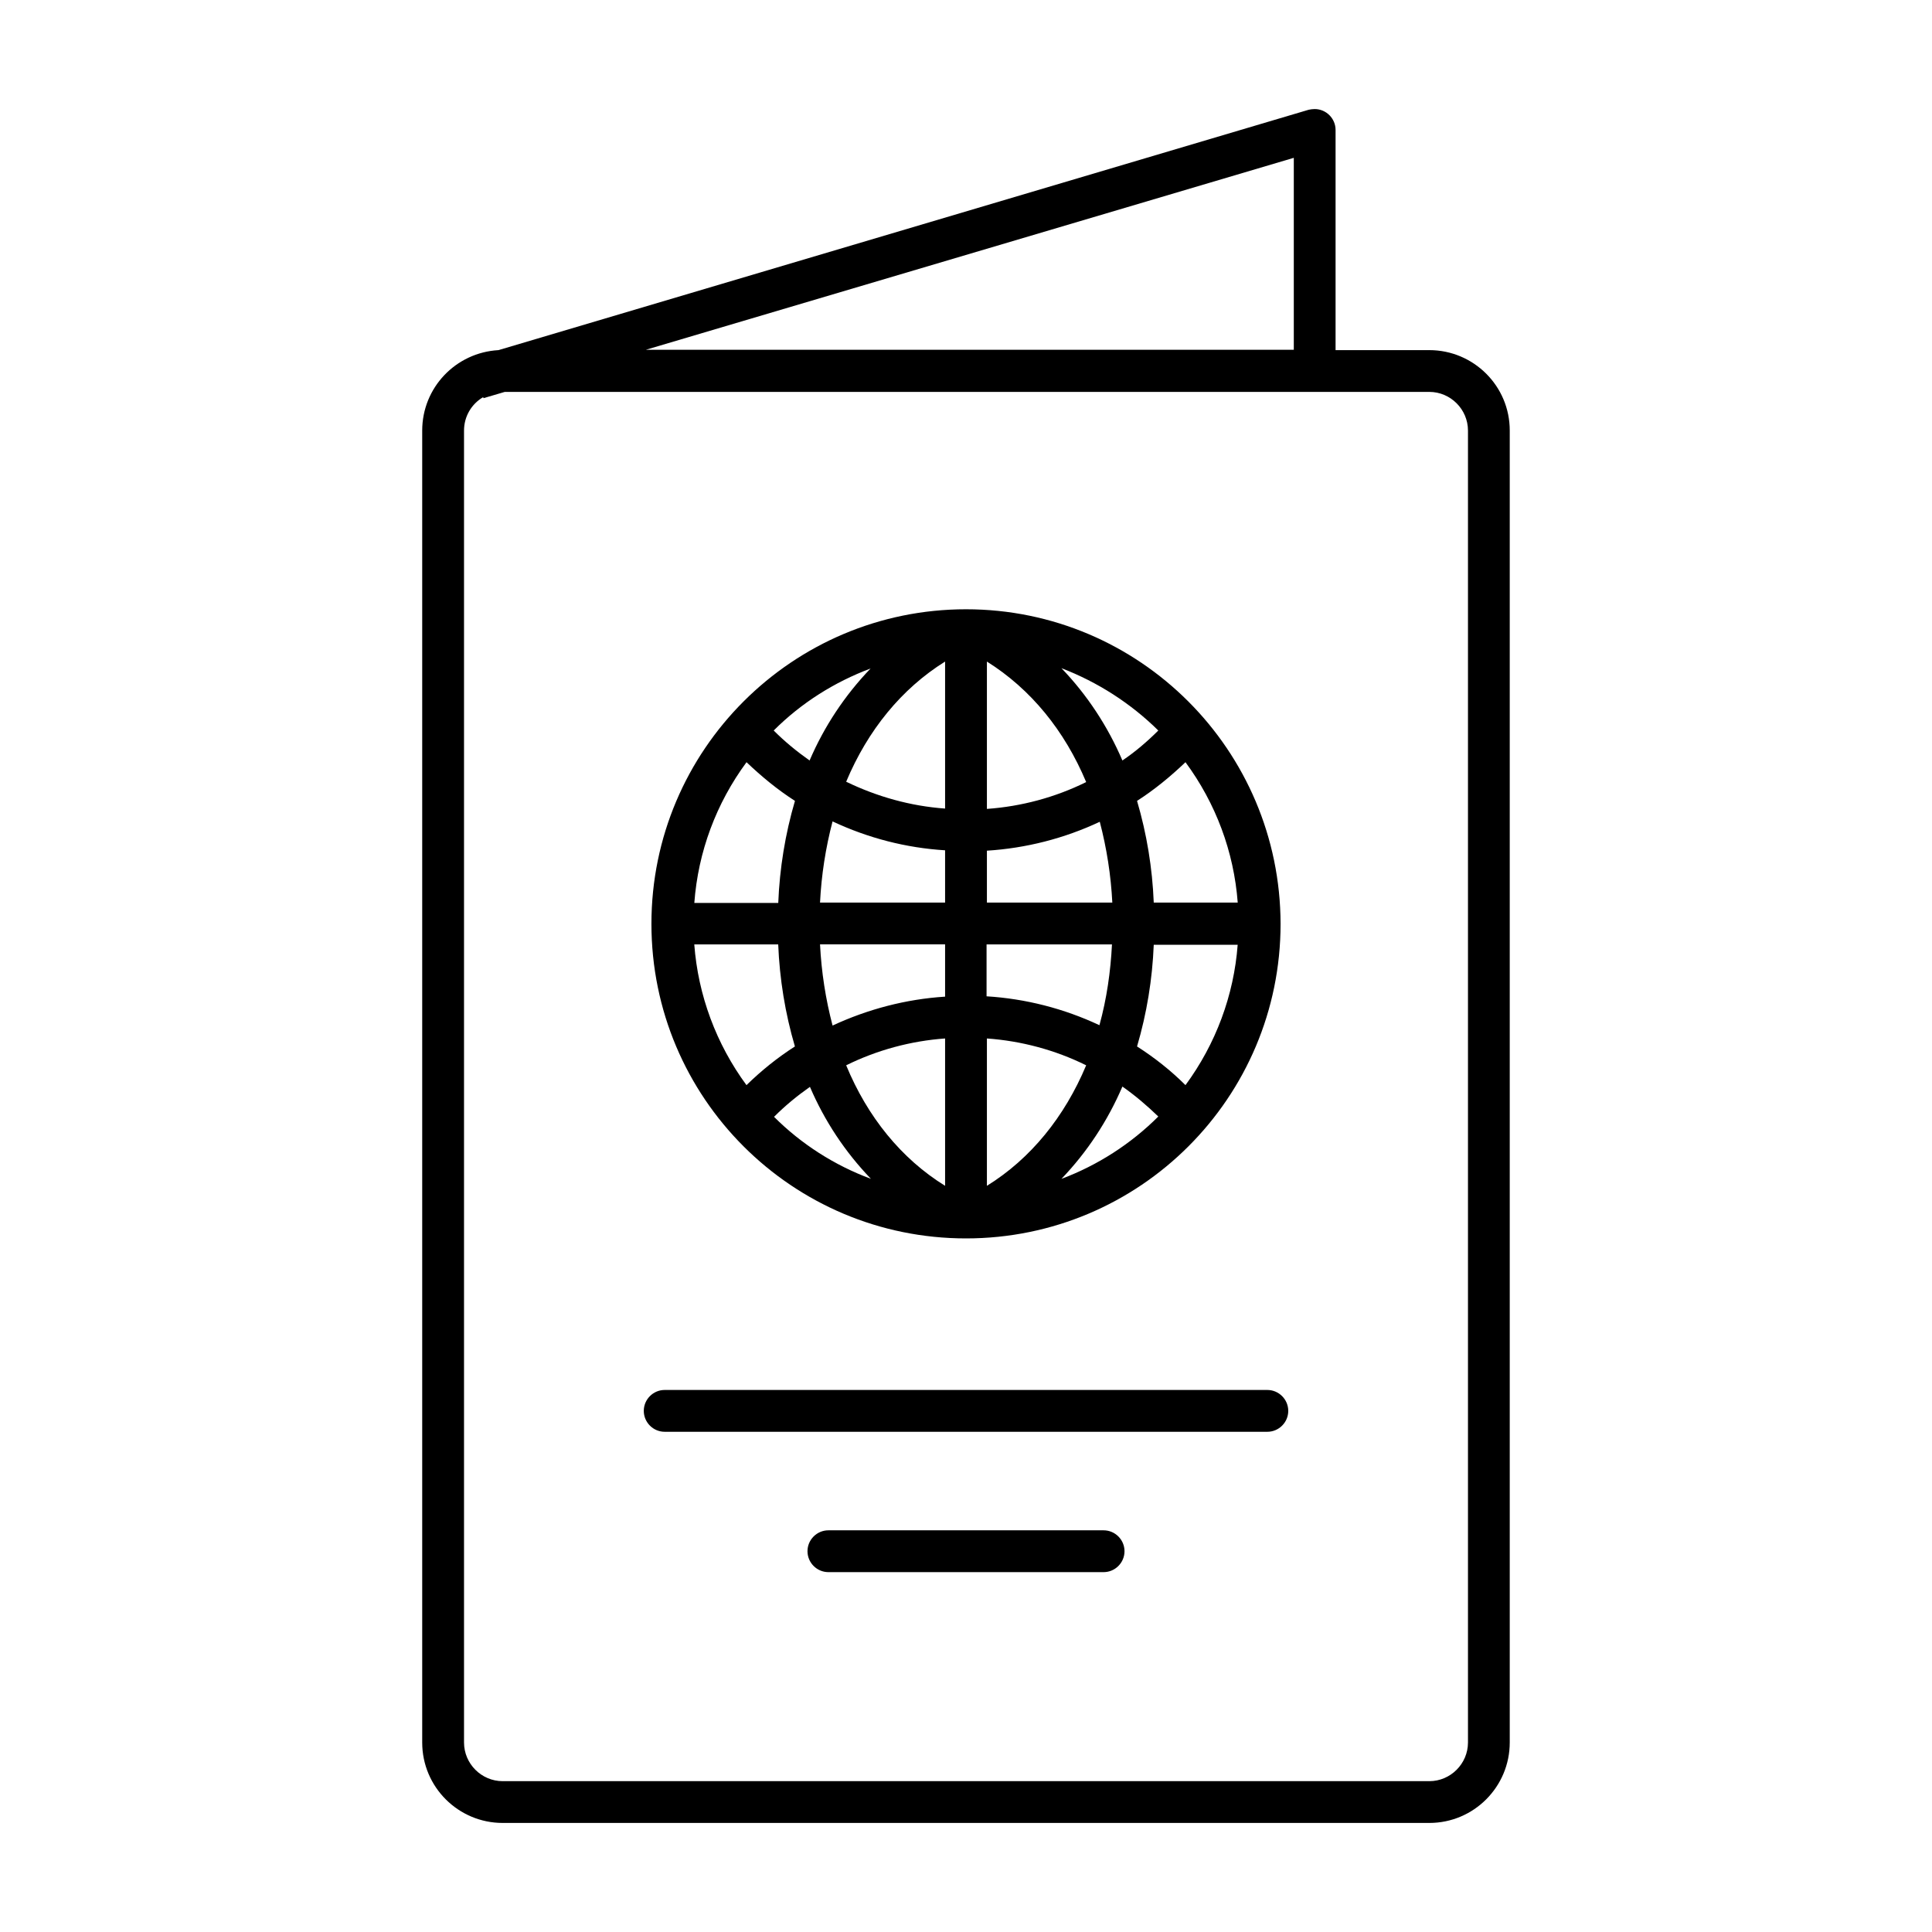 <?xml version="1.0" encoding="utf-8"?>
<svg xmlns="http://www.w3.org/2000/svg" id="Layer_1" style="enable-background:new 0 0 450 450;" version="1.1" viewBox="0 0 450 450" x="0px" y="0px">
<style type="text/css">
	.st0{display:none;}
	.st1{display:inline;}
	.st2{display:inline;fill:#FFFFFF;}
</style>
<g class="st0">
	<path class="st1" d="M429.53,69.54c-0.25-0.23-49.1-46.82-49.1-46.82c-1.87-1.79-3.8-3.64-7.41-3.64H176.35&#xD;&#xA;		c-5.74,0-10.42,4.67-10.42,10.42v31.99L96.61,73.37c-5.56,0.97-9.29,6.29-8.33,11.84l3.52,20.51&#xD;&#xA;		c-22.53,7.58-45.66,15.4-67.99,23.42c-5.28,1.93-8.05,7.8-6.16,13.1l44.42,123.48c0.89,2.48,3.24,4.03,5.73,4.03&#xD;&#xA;		c0.68,0,1.38-0.12,2.06-0.36c3.17-1.14,4.81-4.63,3.67-7.79L29.76,139.95c21.04-7.53,42.83-14.91,64.12-22.07l20.93,122.05&#xD;&#xA;		l24.09,140.56c0.87,4.96,5.23,8.49,10.15,8.49c0.56,0,1.12-0.05,1.69-0.14l65.24-11.2l50.98-8.74l-76.67,27.56l-60.46,21.74&#xD;&#xA;		L82.87,287.58c-1.14-3.17-4.63-4.81-7.79-3.67c-3.17,1.14-4.81,4.63-3.67,7.79l47.62,132.47c1.52,4.17,5.47,6.76,9.64,6.76&#xD;&#xA;		c1.15,0,2.32-0.2,3.46-0.61l62.28-22.39l141.42-50.83l27.02-4.63h59.68c5.74,0,10.42-4.68,10.42-10.44V76.41&#xD;&#xA;		C432.95,72.76,430.97,70.9,429.53,69.54L429.53,69.54z M413.39,70.98H382.9l-0.76,0c-1.46,0.01-4.88,0.03-5.74-0.83&#xD;&#xA;		c-0.2-0.2-0.43-0.86-0.43-2.1l-0.07-32.83L413.39,70.98z M420.77,340.27H178.11V221.54c0-3.36-2.73-6.09-6.09-6.09&#xD;&#xA;		s-6.09,2.73-6.09,6.09v120.48c0,5.76,4.67,10.44,10.42,10.44h114.38l-76.8,13.16l-63.35,10.87l-23.76-138.63L100.61,85.04&#xD;&#xA;		l65.31-11.2v119.43c0,3.36,2.73,6.09,6.09,6.09c3.36,0,6.09-2.73,6.09-6.09V31.26H363.7l0.08,36.82c0,4.46,1.36,8.07,4.03,10.73&#xD;&#xA;		c4.11,4.08,9.93,4.37,13.54,4.37c0.31,0,0.6,0,0.88,0l38.53,0V340.27z"/>
	<path class="st1" d="M207.48,113.67c0,3.36,2.73,6.09,6.09,6.09h174.19c3.36,0,6.09-2.73,6.09-6.09c0-3.36-2.73-6.09-6.09-6.09&#xD;&#xA;		H213.57C210.21,107.58,207.48,110.31,207.48,113.67z"/>
	<path class="st1" d="M387.76,150.86H213.57c-3.36,0-6.09,2.73-6.09,6.09s2.73,6.09,6.09,6.09h174.19c3.36,0,6.09-2.73,6.09-6.09&#xD;&#xA;		S391.12,150.86,387.76,150.86z"/>
	<path class="st1" d="M387.76,194.14H213.57c-3.36,0-6.09,2.73-6.09,6.09c0,3.36,2.73,6.09,6.09,6.09h174.19&#xD;&#xA;		c3.36,0,6.09-2.73,6.09-6.09C393.85,196.87,391.12,194.14,387.76,194.14z"/>
	<path class="st1" d="M387.76,237.42H213.57c-3.36,0-6.09,2.73-6.09,6.09c0,3.36,2.73,6.09,6.09,6.09h174.19&#xD;&#xA;		c3.36,0,6.09-2.73,6.09-6.09C393.85,240.15,391.12,237.42,387.76,237.42z"/>
	<path class="st1" d="M387.76,280.71H213.57c-3.36,0-6.09,2.73-6.09,6.09c0,3.36,2.73,6.09,6.09,6.09h174.19&#xD;&#xA;		c3.36,0,6.09-2.73,6.09-6.09C393.85,283.43,391.12,280.71,387.76,280.71z"/>
</g>
<g class="st0">
	<path class="st1" d="M416.09,124.13c-1.32-4.91-4.54-9.09-8.95-11.63c-4.41-2.55-9.65-3.24-14.57-1.92&#xD;&#xA;		c-4.91,1.32-9.1,4.54-11.64,8.95l-3.2,5.56c-3.04-1.74-6.92-0.72-8.69,2.3l-16.24,27.68l-5.56-3.2c-1.47-0.85-3.23-1.08-4.87-0.64&#xD;&#xA;		c-1.64,0.45-3.04,1.53-3.89,3.01c-1.73,3.06-0.68,6.94,2.37,8.69l5.56,3.2l-54.33,94.16l-13.42,35.86l-6.39,11.95&#xD;&#xA;		c-3.74,6.51-3.34,14.6,1.02,20.71l-14.38,17.64l-4.03-10.1c-1.82-4.5-6.02-7.58-10.86-7.96c-4.84-0.38-9.47,2.01-11.97,6.17&#xD;&#xA;		l-2.3,3.9l-2.17-25.57c-0.5-6.05-5.18-10.91-11.21-11.64c-6.03-0.73-11.73,2.88-13.66,8.64L187,357.06&#xD;&#xA;		c-1.1,3.34,0.7,6.93,4.03,8.06c0.62,0.29,1.3,0.47,1.98,0.51c2.75,0.01,5.19-1.74,6.07-4.34l15.66-47.17l2.24,25.95&#xD;&#xA;		c0.46,5.54,4.44,10.14,9.85,11.4c5.41,1.25,11.01-1.13,13.86-5.9l2.37-3.9l3.96,10.04c1.68,4.23,5.49,7.25,9.99,7.92&#xD;&#xA;		s9.02-1.1,11.87-4.66l14.89-18.85c1.65,0.43,3.35,0.65,5.05,0.64c6.85,0.05,13.21-3.55,16.68-9.46l6.39-10.67L336.25,287&#xD;&#xA;		l54.91-95.31l5.56,3.2c1.48,0.85,2.56,2.25,3,3.9c0.44,1.64,0.21,3.39-0.64,4.86l-25.57,44.3c-0.96,1.45-1.29,3.24-0.91,4.94&#xD;&#xA;		c0.39,1.7,1.45,3.17,2.95,4.07c1.47,0.86,3.23,1.09,4.87,0.64c1.64-0.45,3.04-1.53,3.89-3.01l25.57-44.3&#xD;&#xA;		c2.55-4.41,3.24-9.65,1.92-14.57c-1.32-4.91-4.54-9.1-8.95-11.64l-5.56-3.2l15.98-27.68c1.74-3.04,0.72-6.91-2.3-8.69l3.2-5.56&#xD;&#xA;		C416.79,134.48,417.48,129.13,416.09,124.13z M391.99,125.92c0.85-1.48,2.25-2.56,3.9-3c1.64-0.41,3.38-0.18,4.86,0.64&#xD;&#xA;		c1.48,0.85,2.56,2.25,3.01,3.9c0.41,1.64,0.18,3.38-0.64,4.86l-3.2,5.56l-11.12-6.39L391.99,125.92z M304.87,304.39l-3.2-1.85&#xD;&#xA;		l-9.46-5.5l9.08-24.29l20.13,11.63L304.87,304.39z M285.69,322.86c-2.7-1.88-3.53-5.5-1.92-8.37l3.2-5.56l11.12,6.39l-3.2,5.5&#xD;&#xA;		c-0.9,1.55-2.4,2.66-4.15,3.05C288.99,324.25,287.16,323.89,285.69,322.86z M328.71,273.9l-22.12-12.78l51.14-88.6l22.12,12.78&#xD;&#xA;		L328.71,273.9z M386.24,174.25l-22.12-12.78l12.78-22.12l22.12,12.78L386.24,174.25z"/>
	<path class="st1" d="M134.07,319.67l-22.63,22.57l-13.55-13.55c-2.49-2.48-6.52-2.48-9.01,0c-1.21,1.2-1.89,2.83-1.89,4.54&#xD;&#xA;		s0.68,3.34,1.89,4.54l13.55,13.55c2.4,2.38,5.64,3.71,9.01,3.71c3.4,0.02,6.66-1.31,9.08-3.71l22.56-22.63&#xD;&#xA;		c2.17-2.54,2.03-6.32-0.33-8.68C140.39,317.64,136.61,317.49,134.07,319.67z"/>
	<path class="st1" d="M58.77,336.86c0,30.01,24.33,54.33,54.33,54.33s54.33-24.32,54.33-54.33c0-3.53-2.86-6.39-6.39-6.39&#xD;&#xA;		c-3.53,0-6.39,2.86-6.39,6.39c0,22.95-18.6,41.55-41.55,41.55s-41.55-18.6-41.55-41.55c0-22.95,18.6-41.55,41.55-41.55&#xD;&#xA;		c9-0.02,17.75,2.89,24.93,8.31c2.82,2.12,6.83,1.54,8.95-1.28c2.12-2.82,1.55-6.83-1.28-8.95c-16.46-12.35-38.49-14.33-56.9-5.13&#xD;&#xA;		C70.4,297.47,58.77,316.28,58.77,336.86z"/>
	<path class="st1" d="M263.32,84.37c3.53,0,6.39-2.86,6.39-6.39c0-3.53-2.86-6.39-6.39-6.39H97.13c-3.53,0-6.39,2.86-6.39,6.39&#xD;&#xA;		v25.57c0,3.53,2.86,6.39,6.39,6.39h166.19c3.53,0,6.39-2.86,6.39-6.39c0-3.53-2.86-6.39-6.39-6.39h-159.8V84.37H263.32z"/>
	<path class="st1" d="M116.3,122.73c-3.53,0-6.39,2.86-6.39,6.39c0,3.53,2.86,6.39,6.39,6.39h127.84c3.53,0,6.39-2.86,6.39-6.39&#xD;&#xA;		c0-3.53-2.86-6.39-6.39-6.39H116.3z"/>
	<path class="st1" d="M282.5,167.47H141.87c-3.53,0-6.39,2.86-6.39,6.39c0,3.53,2.86,6.39,6.39,6.39H282.5&#xD;&#xA;		c3.53,0,6.39-2.86,6.39-6.39C288.89,170.33,286.03,167.47,282.5,167.47z"/>
	<path class="st1" d="M218.58,212.22c0-3.53-2.86-6.39-6.39-6.39H84.34c-3.53,0-6.39,2.86-6.39,6.39c0,3.53,2.86,6.39,6.39,6.39&#xD;&#xA;		h127.84C215.71,218.61,218.58,215.75,218.58,212.22z"/>
	<path class="st1" d="M282.5,205.82h-44.74c-3.53,0-6.39,2.86-6.39,6.39c0,3.53,2.86,6.39,6.39,6.39h44.74&#xD;&#xA;		c3.53,0,6.39-2.86,6.39-6.39C288.89,208.69,286.03,205.82,282.5,205.82z"/>
	<path class="st1" d="M148.26,250.57c3.53,0,6.39-2.86,6.39-6.39c0-3.53-2.86-6.39-6.39-6.39H84.34c-3.53,0-6.39,2.86-6.39,6.39&#xD;&#xA;		c0,3.53,2.86,6.39,6.39,6.39H148.26z"/>
	<path class="st1" d="M173.83,250.57h44.74c3.53,0,6.39-2.86,6.39-6.39c0-3.53-2.86-6.39-6.39-6.39h-44.74&#xD;&#xA;		c-3.53,0-6.39,2.86-6.39,6.39C167.44,247.71,170.3,250.57,173.83,250.57z"/>
	<path class="st1" d="M320.85,327.27c-3.53,0-6.39,2.86-6.39,6.39v63.92c0,3.53-2.86,6.39-6.39,6.39H52.38&#xD;&#xA;		c-3.53,0-6.39-2.86-6.39-6.39V52.41c0-3.53,2.86-6.39,6.39-6.39h255.68c3.53,0,6.39,2.86,6.39,6.39v120.04&#xD;&#xA;		c0,3.53,2.86,6.39,6.39,6.39s6.39-2.86,6.39-6.39V52.41c0-10.59-8.59-19.18-19.18-19.18H52.38c-10.59,0-19.18,8.59-19.18,19.18&#xD;&#xA;		v345.17c0,10.59,8.59,19.18,19.18,19.18h255.68c10.59,0,19.18-8.58,19.18-19.18v-63.92C327.24,330.14,324.38,327.27,320.85,327.27z"/>
</g>
<g class="st0">
	<path class="st2" d="M99.91,404.08c0-1.6,0-2.95,0-4.29c0-20.25,0-40.5,0-60.74c0-1.12,0.35-2.48-0.15-3.32&#xD;&#xA;		c-0.79-1.33-2.26-3.31-3.27-3.21c-1.42,0.14-2.92,1.74-3.93,3.06c-0.55,0.73-0.18,2.18-0.18,3.3c-0.01,21.75,0,43.49,0,65.24&#xD;&#xA;		c0,7.29,0.38,7.69,7.56,7.69c83.74,0,167.48,0,251.22-0.01c5.71,0,6.53-0.81,6.53-6.46c0-98.24-0.01-196.48,0.05-294.72&#xD;&#xA;		c0-2.97-0.83-5.18-2.95-7.29c-20.65-20.53-41.26-41.11-61.77-61.78c-2.41-2.43-4.87-3.36-8.24-3.36&#xD;&#xA;		c-61.99,0.08-123.99,0.06-185.98,0.07c-5.57,0-6.42,0.86-6.42,6.57c-0.01,83.87-0.02,167.73-0.02,251.6c0,3-0.02,6,0.04,9&#xD;&#xA;		c0.05,2.45,1.23,4.21,3.77,4.24c2.58,0.03,3.71-1.7,3.72-4.2c0.01-1.25,0.01-2.5,0.01-3.75c0-83.62,0-167.23,0-250.85&#xD;&#xA;		c0-1.58,0-3.17,0-4.9c61.63,0,122.81,0,184.35,0c0,1.53,0,2.87,0,4.21c-0.01,16.87-0.02,33.75-0.02,50.62&#xD;&#xA;		c0,7.97,2.87,10.87,10.79,10.87c17.12,0.01,34.25,0.01,51.37,0.02c1.19,0,2.37,0.14,3.55,0.22c0,97.6,0,194.79,0,292.17&#xD;&#xA;		C266.67,404.08,183.6,404.08,99.91,404.08z M224.95,320.25c-26.12,0-52.24,0-78.35,0c-1,0-2.27-0.37-2.94,0.1&#xD;&#xA;		c-1.45,1.02-2.6,2.48-3.87,3.75c1.32,1.23,2.59,2.52,4.01,3.64c0.39,0.31,1.21,0.06,1.84,0.06c52.99,0,105.97,0,158.96,0&#xD;&#xA;		c0.87,0,2.04,0.29,2.56-0.16c1.21-1.04,2.92-2.46,2.89-3.69c-0.02-1.23-1.75-2.67-3.06-3.53c-0.79-0.53-2.19-0.16-3.31-0.16&#xD;&#xA;		C277.44,320.25,251.19,320.25,224.95,320.25z M225.04,358.62c26.24,0,52.49,0,78.73,0c1,0,2.27,0.35,2.94-0.13&#xD;&#xA;		c1.36-0.98,3.32-2.42,3.31-3.65c-0.01-1.27-1.95-2.7-3.31-3.68c-0.66-0.48-1.94-0.12-2.94-0.12&#xD;&#xA;		c-52.49,0.01-104.97,0.02-157.46,0.03c-1,0-2.28-0.36-2.94,0.12c-1.36,0.98-3.31,2.41-3.32,3.67c-0.01,1.23,1.94,2.71,3.32,3.63&#xD;&#xA;		c0.79,0.52,2.19,0.14,3.31,0.14C172.8,358.62,198.92,358.62,225.04,358.62z M184.92,133.47c12.99,0,25.97,0,38.96-0.01&#xD;&#xA;		c1.12,0,2.56,0.3,3.28-0.26c1.24-0.96,2.85-2.53,2.79-3.77c-0.06-1.2-1.92-2.46-3.21-3.4c-0.58-0.42-1.7-0.13-2.57-0.13&#xD;&#xA;		c-26.1,0-52.19,0-78.29,0c-0.87,0-1.97-0.3-2.57,0.11c-1.31,0.9-3.34,2.24-3.27,3.28c0.09,1.41,1.69,2.95,3.01,3.97&#xD;&#xA;		c0.72,0.56,2.17,0.19,3.29,0.19C159.2,133.47,172.06,133.47,184.92,133.47z M184.89,162.78c12.87,0,25.73,0,38.6,0&#xD;&#xA;		c1,0,2.29,0.37,2.94-0.12c1.43-1.07,3.25-2.45,3.52-3.95c0.17-0.93-2.11-2.47-3.49-3.44c-0.59-0.42-1.7-0.1-2.57-0.1&#xD;&#xA;		c-25.98,0.01-51.96,0.01-77.94,0.03c-1,0-2.28-0.33-2.93,0.16c-1.26,0.94-2.85,2.28-3,3.61c-0.12,1.08,1.43,2.7,2.63,3.49&#xD;&#xA;		c0.9,0.59,2.42,0.31,3.66,0.31C159.16,162.78,172.02,162.77,184.89,162.78z M184.86,96.58c-9.24,0-18.48-0.01-27.72,0&#xD;&#xA;		c-4.5,0-9.02-0.26-13.47,0.22c-1.41,0.15-3.37,2.19-3.63,3.63c-0.18,1.01,1.98,2.6,3.32,3.64c0.56,0.43,1.69,0.14,2.57,0.14&#xD;&#xA;		c26.1-0.01,52.2-0.02,78.3-0.04c0.99,0,2.3,0.25,2.91-0.26c1.22-1.01,2.87-2.52,2.81-3.75c-0.06-1.21-1.86-2.57-3.19-3.39&#xD;&#xA;		c-0.82-0.51-2.19-0.18-3.31-0.18C210.58,96.58,197.72,96.58,184.86,96.58z M97.26,316.74c-0.58-0.03-1.15-0.05-1.73-0.08&#xD;&#xA;		c-1.03,1.42-2.98,2.94-2.84,4.23c0.15,1.39,2.11,3.25,3.59,3.58c0.9,0.2,3.21-1.99,3.34-3.26&#xD;&#xA;		C99.77,319.81,98.13,318.24,97.26,316.74z"/>
	<path class="st1" d="M99.91,404.08c83.69,0,166.76,0,250.04,0c0-97.38,0-194.57,0-292.17c-1.18-0.08-2.37-0.22-3.55-0.22&#xD;&#xA;		c-17.12-0.02-34.25-0.01-51.37-0.02c-7.92-0.01-10.79-2.9-10.79-10.87c0-16.87,0.01-33.75,0.02-50.62c0-1.34,0-2.68,0-4.21&#xD;&#xA;		c-61.54,0-122.72,0-184.35,0c0,1.73,0,3.31,0,4.9c0,83.62,0,167.23,0,250.85c0,1.25-0.01,2.5-0.01,3.75&#xD;&#xA;		c-0.01,2.5-1.15,4.23-3.72,4.2c-2.54-0.03-3.73-1.79-3.77-4.24c-0.06-3-0.04-6-0.04-9c0.01-83.87,0.01-167.73,0.02-251.6&#xD;&#xA;		c0-5.7,0.84-6.57,6.42-6.57c61.99-0.01,123.99,0.02,185.98-0.07c3.37,0,5.83,0.93,8.24,3.36c20.51,20.68,41.11,41.25,61.77,61.78&#xD;&#xA;		c2.13,2.11,2.96,4.32,2.95,7.29c-0.06,98.24-0.05,196.48-0.05,294.72c0,5.65-0.82,6.46-6.53,6.46&#xD;&#xA;		c-83.74,0.01-167.48,0.01-251.22,0.01c-7.18,0-7.56-0.4-7.56-7.69c0-21.75,0-43.49,0-65.24c0-1.12-0.37-2.57,0.18-3.3&#xD;&#xA;		c1.01-1.33,2.51-2.93,3.93-3.06c1.01-0.1,2.48,1.88,3.27,3.21c0.5,0.84,0.15,2.2,0.15,3.32c0,20.25,0,40.5,0,60.74&#xD;&#xA;		C99.91,401.14,99.91,402.48,99.91,404.08z"/>
	<path class="st1" d="M224.95,320.25c26.24,0,52.49,0,78.73,0c1.12,0,2.52-0.37,3.31,0.16c1.3,0.87,3.03,2.31,3.06,3.53&#xD;&#xA;		c0.02,1.23-1.69,2.65-2.89,3.69c-0.52,0.44-1.69,0.16-2.56,0.16c-52.99,0-105.97,0-158.96,0c-0.62,0-1.45,0.25-1.84-0.06&#xD;&#xA;		c-1.42-1.11-2.68-2.41-4.01-3.64c1.27-1.28,2.42-2.73,3.87-3.75c0.67-0.47,1.94-0.1,2.94-0.1&#xD;&#xA;		C172.72,320.25,198.83,320.25,224.95,320.25z"/>
	<path class="st1" d="M225.04,358.62c-26.12,0-52.24,0-78.36,0c-1.12,0-2.52,0.38-3.31-0.14c-1.39-0.91-3.33-2.39-3.32-3.63&#xD;&#xA;		c0.01-1.26,1.95-2.69,3.32-3.67c0.67-0.48,1.94-0.12,2.94-0.12c52.49-0.01,104.97-0.02,157.46-0.03c1,0,2.28-0.36,2.94,0.12&#xD;&#xA;		c1.36,0.99,3.3,2.42,3.31,3.68c0.01,1.23-1.95,2.67-3.31,3.65c-0.67,0.48-1.94,0.13-2.94,0.13&#xD;&#xA;		C277.53,358.62,251.28,358.62,225.04,358.62z"/>
	<path class="st1" d="M184.92,133.47c-12.86,0-25.72,0-38.58,0c-1.12,0-2.58,0.36-3.29-0.19c-1.31-1.02-2.91-2.56-3.01-3.97&#xD;&#xA;		c-0.07-1.04,1.97-2.38,3.27-3.28c0.6-0.41,1.7-0.11,2.57-0.11c26.1,0,52.19,0,78.29,0c0.87,0,1.99-0.29,2.57,0.13&#xD;&#xA;		c1.29,0.93,3.15,2.19,3.21,3.4c0.06,1.24-1.55,2.81-2.79,3.77c-0.73,0.56-2.17,0.26-3.28,0.26&#xD;&#xA;		C210.89,133.47,197.91,133.47,184.92,133.47z"/>
	<path class="st1" d="M184.89,162.77c-12.87,0-25.73,0-38.6-0.01c-1.24,0-2.76,0.28-3.66-0.31c-1.2-0.79-2.76-2.4-2.63-3.49&#xD;&#xA;		c0.15-1.33,1.74-2.67,3-3.61c0.65-0.49,1.94-0.16,2.93-0.16c25.98-0.01,51.96-0.02,77.94-0.03c0.87,0,1.99-0.32,2.57,0.1&#xD;&#xA;		c1.38,0.97,3.66,2.51,3.49,3.44c-0.27,1.5-2.09,2.88-3.52,3.95c-0.65,0.48-1.94,0.12-2.94,0.12&#xD;&#xA;		C210.62,162.78,197.75,162.78,184.89,162.77z"/>
	<path class="st1" d="M184.86,96.58c12.86,0,25.73,0,38.59,0c1.12,0,2.49-0.33,3.31,0.18c1.33,0.82,3.14,2.18,3.19,3.39&#xD;&#xA;		c0.06,1.23-1.59,2.74-2.81,3.75c-0.62,0.51-1.92,0.26-2.91,0.26c-26.1,0.02-52.2,0.03-78.3,0.04c-0.87,0-2.01,0.3-2.57-0.14&#xD;&#xA;		c-1.34-1.04-3.5-2.63-3.32-3.64c0.26-1.44,2.22-3.48,3.63-3.63c4.44-0.48,8.97-0.22,13.47-0.22&#xD;&#xA;		C166.37,96.57,175.61,96.58,184.86,96.58z"/>
	<path class="st1" d="M97.26,316.74c0.86,1.5,2.5,3.08,2.36,4.47c-0.13,1.27-2.45,3.47-3.34,3.26c-1.47-0.33-3.43-2.19-3.59-3.58&#xD;&#xA;		c-0.14-1.29,1.81-2.81,2.84-4.23C96.11,316.68,96.69,316.71,97.26,316.74z"/>
	<path class="st1" d="M282.83,192.61l-77.24,79.55c-1.97,1.97-4.6,3.06-7.39,3.06s-5.41-1.09-7.39-3.06l-23.65-23.65&#xD;&#xA;		c-1.97-1.97-3.06-4.6-3.06-7.39c0-2.79,1.09-5.41,3.06-7.39c1.97-1.97,4.6-3.06,7.39-3.06c2.79,0,5.41,1.09,7.39,3.06L198.21,250&#xD;&#xA;		l69.85-72.16c1.97-1.97,4.6-3.06,7.39-3.06c2.79,0,5.41,1.09,7.39,3.06C286.91,181.91,286.91,188.54,282.83,192.61z"/>
</g>
<g class="st0" id="outline">
	<path class="st1" d="M403.82,243.5h-15.66l-31.45-36.68l26.79-26.79c2.41-2.41,2.41-6.31,0-8.72l-18.5-18.5&#xD;&#xA;		c-2.41-2.41-6.31-2.41-8.72,0l-41.87,41.89l-3.08,0.7V40.02H40.02v369.97h271.31v-93.63c8.44,3.14,17.9-0.41,22.2-8.32l9.87,13.15&#xD;&#xA;		c1.16,1.55,2.99,2.47,4.93,2.47h23.48l29.72,11.89c3.16,1.27,6.75-0.27,8.02-3.43c0.29-0.73,0.44-1.51,0.44-2.3v-80.16&#xD;&#xA;		C409.98,246.26,407.22,243.5,403.82,243.5L403.82,243.5z M360.66,165.89l9.78,9.78l-9.78,9.78l-9.78-9.78L360.66,165.89z&#xD;&#xA;		 M342.16,184.39l9.78,9.78l-43.16,43.16h-19.56L342.16,184.39z M271.78,237.33h-8.42l3.9-19.52l30.9-6.87L271.78,237.33z&#xD;&#xA;		 M298.99,397.65H52.35V52.35h246.65v145.78l-38.33,8.52c-2.38,0.53-4.23,2.42-4.7,4.82l-5.35,26.72&#xD;&#xA;		c-9.74,2.8-15.36,12.96-12.57,22.7c1.11,3.87,3.46,7.26,6.7,9.66l-11.77,11.76c-0.33,0.37-0.64,0.77-0.92,1.18l-18.5,30.83&#xD;&#xA;		c-1.11,1.85-1.16,4.15-0.14,6.04l-5.11,5.11c-0.29,0.29-0.54,0.6-0.77,0.94c-1.33,2-3.96,5.35-6.55,5.35c-3,0-6.56-3.91-7.81-5.78&#xD;&#xA;		c-1.13-1.74-3.06-2.79-5.13-2.81H188c-2.06,0-3.99,1.03-5.13,2.74c-1.36,2.04-4.04,5.46-6.73,5.48c-2.96,0-6.45-3.7-7.66-5.48&#xD;&#xA;		c-1.54-2.32-4.44-3.32-7.08-2.42c-4.72,1.47-9.56,2.51-14.47,3.08c2.3-2.82,4.14-6,5.45-9.4c2.72-7.24,1.89-15.33-2.25-21.87&#xD;&#xA;		c-4.71-9.73-14.9-15.57-25.68-14.71c-12.05,1.72-22.15,9.99-26.21,21.48c-3.53,8.76-1.47,18.79,5.22,25.45&#xD;&#xA;		c3.49,3.46,7.62,6.2,12.17,8.07c-9.05,4.98-18.5,9.18-28.26,12.56l3.9,11.72c14.71-4.96,28.7-11.84,41.61-20.46&#xD;&#xA;		c9.52,0.44,19.04-0.58,28.25-3.01c3.79,4.37,9.19,7.02,14.97,7.34c4.5-0.07,8.8-1.86,12.01-5.01c3.47,3.26,7.99,5.17,12.75,5.38&#xD;&#xA;		h0.1c6.89-0.4,13.09-4.29,16.45-10.32l4.74-4.74c0.86,0.48,1.83,0.75,2.82,0.77c1.12,0,2.22-0.31,3.18-0.88l30.83-18.5&#xD;&#xA;		c0.42-0.28,0.81-0.59,1.18-0.92l14.14-14.14v3.61c0,10.22,8.28,18.5,18.5,18.5c2.11-0.02,4.19-0.4,6.17-1.13L298.99,397.65z&#xD;&#xA;		 M245.88,303.93l-18.32,11l11-18.32L245.88,303.93z M140.81,312.91c-2.53,5.49-6.45,10.21-11.39,13.69&#xD;&#xA;		c-6.43-0.69-12.46-3.42-17.22-7.79c-3.27-3.32-4.19-8.3-2.32-12.57c2.48-6.97,8.51-12.06,15.79-13.35&#xD;&#xA;		c0.41-0.04,0.82-0.06,1.23-0.06c5.52,0.41,10.38,3.81,12.67,8.85C141.79,305,142.26,309.19,140.81,312.91L140.81,312.91z&#xD;&#xA;		 M246.05,286.66l12.33-12.33h19.56l-22.11,22.11L246.05,286.66z M298.99,298.99c0,3.41-2.76,6.17-6.17,6.17&#xD;&#xA;		c-3.41,0-6.17-2.76-6.17-6.17v-15.95l8.72-8.72h3.61V298.99z M323.66,298.99c0,3.41-2.76,6.17-6.17,6.17s-6.17-2.76-6.17-6.17&#xD;&#xA;		v-20.55l12.33,16.44V298.99z M397.65,320.72l-22.37-8.95c-0.73-0.29-1.51-0.44-2.29-0.44h-21.58l-35.15-46.86&#xD;&#xA;		c-1.16-1.55-2.99-2.47-4.93-2.47h-55.5c-3.41,0-6.17-2.76-6.17-6.17c0-3.41,2.76-6.17,6.17-6.17h55.5c1.64,0,3.2-0.65,4.36-1.81&#xD;&#xA;		l32.29-32.29l32.68,38.1c1.17,1.36,2.87,2.15,4.67,2.16h12.33V320.72z"/>
	<path class="st1" d="M359.42,245.96l-9.87,7.4l18.5,24.66c1.16,1.55,2.99,2.47,4.93,2.47h12.33v-12.33h-9.25L359.42,245.96z"/>
	<path class="st1" d="M274.33,372.99h12.33v12.33h-12.33V372.99z"/>
	<path class="st1" d="M249.66,372.99H262v12.33h-12.33V372.99z"/>
	<path class="st1" d="M175.67,151.01c23.84,0,43.16-19.32,43.16-43.16s-19.32-43.16-43.16-43.16S132.51,84,132.51,107.84&#xD;&#xA;		C132.54,131.67,151.84,150.98,175.67,151.01z M175.67,77.01c17.03,0,30.83,13.8,30.83,30.83s-13.8,30.83-30.83,30.83&#xD;&#xA;		s-30.83-13.8-30.83-30.83C144.86,90.82,158.65,77.03,175.67,77.01z"/>
	<path class="st1" d="M95.51,163.34H280.5v12.33H95.51V163.34z"/>
	<path class="st1" d="M70.85,188h110.99v12.33H70.85V188z"/>
	<path class="st1" d="M194.17,188h86.33v12.33h-86.33V188z"/>
	<path class="st1" d="M70.85,212.67h49.33V225H70.85V212.67z"/>
	<path class="st1" d="M132.51,212.67H243.5V225H132.51V212.67z"/>
	<path class="st1" d="M70.85,237.33h86.33v12.33H70.85V237.33z"/>
	<path class="st1" d="M169.5,237.33H225v12.33h-55.5V237.33z"/>
</g>
<g class="st0" id="XMLID_778_">
	<g class="st1" id="XMLID_394_">
		<path d="M122.2,320.68c-1.05,1.05-2.76,1.05-3.81,0c-3.09-3.09-8.11-3.09-11.2,0c-3.09,3.09-3.09,8.11,0,11.2&#xD;&#xA;			c3.61,3.61,8.36,5.42,13.11,5.42s9.49-1.81,13.1-5.42c3.09-3.09,3.09-8.11,0-11.2C130.31,317.59,125.3,317.59,122.2,320.68z" id="XMLID_1531_"/>
		<path d="M424.61,81.47c-3.09-5.36-8.09-9.19-14.06-10.79l-14.34-3.84l2.85-10.64c1.86-6.95,0.91-14.2-2.69-20.43&#xD;&#xA;			s-9.4-10.68-16.35-12.54c-2.34-0.63-4.69-0.92-7.01-0.92c0,0,0,0,0-0.01H80.87c-4.37,0-7.92,3.54-7.92,7.92v76.13&#xD;&#xA;			c0,4.37,3.54,7.92,7.92,7.92c4.37,0,7.92-3.54,7.92-7.92V38.13h259.75c-0.59,1.31-1.09,2.69-1.48,4.12l-2.89,10.8&#xD;&#xA;			c-3.68-0.23-7.14,2.16-8.13,5.86l-29.48,110.04H142.63c-4.37,0-7.92,3.54-7.92,7.92s3.54,7.92,7.92,7.92h159.68l-7.3,27.24h-102.5&#xD;&#xA;			c-4.37,0-7.92,3.54-7.92,7.92s3.54,7.92,7.92,7.92h98.25l-7.3,27.24h-26.82c-4.37,0-7.92,3.54-7.92,7.92s3.54,7.92,7.92,7.92&#xD;&#xA;			h22.57l-1.12,4.17c-0.34,1.27-0.36,2.61-0.05,3.89l11.9,49.8l-4.06,15.14c-1.13,4.22,1.37,8.57,5.6,9.7&#xD;&#xA;			c0.69,0.18,1.38,0.27,2.05,0.27c3.5,0,6.7-2.33,7.64-5.87l4.06-15.14l35.2-37.17c0.91-0.96,1.56-2.12,1.9-3.4l18.82-70.23v189.78&#xD;&#xA;			H216.84c-4.16-17.18-12.9-32.78-25.54-45.41c-5.11-5.11-10.73-9.6-16.77-13.42c11.57-12.9,18.62-29.93,18.62-48.58&#xD;&#xA;			c0-40.17-32.83-72.85-73-72.85c-0.1,0,0.1,0,0,0c-3.46-0.16-6.38-3.01-6.38-6.51c0-3.6,2.93-6.53,6.53-6.53&#xD;&#xA;			c4.37,0,7.92-3.54,7.92-7.92c0-4.37-3.54-7.92-7.92-7.92c-12.33,0-22.36,10.03-22.36,22.36c0,3.35,0.75,6.53,2.07,9.39&#xD;&#xA;			c-3.88,1.13-7.63,2.57-11.22,4.3V177.6c0-4.37-3.54-7.92-7.92-7.92c-4.37,0-7.92,3.54-7.92,7.92v71.54&#xD;&#xA;			c-15.6,13.37-25.5,33.21-25.5,55.31c0,18.65,7.05,35.68,18.62,48.58c-6.05,3.82-11.67,8.31-16.77,13.42&#xD;&#xA;			c-14.24,14.24-23.54,32.22-26.91,52c-0.73,4.31,2.17,8.4,6.48,9.14c0.45,0.08,0.9,0.11,1.34,0.11c3.79,0,7.14-2.73,7.8-6.59&#xD;&#xA;			c2.81-16.53,10.59-31.56,22.5-43.46c5.37-5.37,11.43-9.93,18.01-13.57c11.84,8.32,26.26,13.22,41.8,13.22s29.96-4.89,41.8-13.22&#xD;&#xA;			c6.58,3.64,12.63,8.19,18.01,13.57c11.9,11.9,19.68,26.93,22.5,43.46c0.66,3.86,4.01,6.59,7.8,6.59c0.01,0,0.02,0,0.03,0h158.67&#xD;&#xA;			c4.37,0,7.92-3.54,7.92-7.92v-256.8l21.23-79.22l8.22,2.2c1.89,0.51,3.47,1.72,4.45,3.41c0.98,1.69,1.24,3.67,0.73,5.56&#xD;&#xA;			l-23.74,88.59c-1.13,4.22,1.37,8.57,5.6,9.7c0.69,0.18,1.38,0.27,2.05,0.27c3.5,0,6.7-2.33,7.64-5.87l23.74-88.59&#xD;&#xA;			C428.53,93.07,427.71,86.82,424.61,81.47L424.61,81.47z M63.29,304.45c0-31.31,25.71-56.8,56.97-57c0.12,0-0.13,0.01,0,0.01&#xD;&#xA;			c0.08,0-0.08-0.01,0-0.01c31.32,0.14,57.05,25.65,57.05,57c0,31.44-25.57,57.01-57.01,57.01&#xD;&#xA;			C88.86,361.46,63.29,335.89,63.29,304.45z M382.66,43.68c1.48,2.56,1.87,5.55,1.11,8.41l-2.85,10.64L359.5,57l2.85-10.64&#xD;&#xA;			c0.77-2.86,2.6-5.25,5.17-6.73c2.56-1.48,5.55-1.87,8.41-1.11C378.79,39.28,381.18,41.11,382.66,43.68z M302.42,312.84l-5.88-24.6&#xD;&#xA;			l23.27,6.23L302.42,312.84z M329.1,280.57l-33.65-9.02l21.43-79.99l33.65,9.02L329.1,280.57z M354.64,185.28l-33.65-9.02&#xD;&#xA;			l28.3-105.61l33.65,9.02L354.64,185.28z" id="XMLID_1535_"/>
		<path d="M235.74,358.94l3.16-3.11c1.06-1.05,2.78-1.05,3.83,0.01c3.5,3.5,8.16,5.43,13.12,5.43h8.45&#xD;&#xA;			c4.37,0,7.92-3.54,7.92-7.92c0-4.37-3.54-7.92-7.92-7.92h-8.45c-0.73,0-1.41-0.28-1.92-0.79c-7.2-7.2-18.94-7.23-26.15-0.08&#xD;&#xA;			l-3.14,3.09c-3.12,3.07-3.16,8.08-0.09,11.2C227.61,361.97,232.62,362.01,235.74,358.94L235.74,358.94z" id="XMLID_1543_"/>
		<path d="M267.5,107.47c0-23.39-19.03-42.42-42.42-42.42s-42.42,19.03-42.42,42.42&#xD;&#xA;			c0,23.39,19.03,42.42,42.42,42.42S267.5,130.86,267.5,107.47z M198.49,107.47c0-14.66,11.92-26.58,26.58-26.58&#xD;&#xA;			c14.66,0,26.58,11.92,26.58,26.58c0,14.66-11.92,26.58-26.58,26.58C210.42,134.05,198.49,122.13,198.49,107.47L198.49,107.47z" id="XMLID_1547_"/>
		<path d="M80.87,149.89c2.08,0,4.13-0.85,5.6-2.32s2.32-3.52,2.32-5.6s-0.85-4.13-2.32-5.6s-3.52-2.32-5.6-2.32&#xD;&#xA;			s-4.13,0.85-5.6,2.32c-1.47,1.47-2.32,3.52-2.32,5.6s0.85,4.13,2.32,5.6C76.74,149.04,78.78,149.89,80.87,149.89z" id="XMLID_1548_"/>
	</g>
</g>
<g class="st0">
	<path class="st1" d="M142.34,396.99c0-3.8-3.08-6.88-6.88-6.88H73.54v-6.88c0-19-15.4-34.4-34.4-34.4h-6.88v-41.28h6.88&#xD;&#xA;		c19,0,34.4-15.4,34.4-34.4v-6.88h123.84v6.88c0,19,15.4,34.4,34.4,34.4h6.88v41.28h-6.88c-19,0-34.4,15.4-34.4,34.4v6.88h-30.96&#xD;&#xA;		c-3.8,0-6.88,3.08-6.88,6.88c0,3.8,3.08,6.88,6.88,6.88h79.12c3.8,0,6.88-3.08,6.88-6.88V259.4c0-3.8-3.08-6.88-6.88-6.88H25.38&#xD;&#xA;		c-3.8,0-6.88,3.08-6.88,6.88v137.6c0,3.8,3.08,6.88,6.88,6.88h110.08C139.26,403.87,142.34,400.79,142.34,396.99z M238.65,390.11&#xD;&#xA;		h-27.52v-6.88c0-11.4,9.24-20.64,20.64-20.64h6.88V390.11z M238.65,266.28v27.52h-6.88c-11.4,0-20.64-9.24-20.64-20.64v-6.88&#xD;&#xA;		H238.65z M32.26,266.28h27.52v6.88c0,11.4-9.24,20.64-20.64,20.64h-6.88V266.28z M32.26,390.11V362.6h6.88&#xD;&#xA;		c11.4,0,20.64,9.24,20.64,20.64v6.88H32.26z"/>
	<path class="st1" d="M135.46,293.8c-19,0-34.4,15.4-34.4,34.4c0,19,15.4,34.4,34.4,34.4s34.4-15.4,34.4-34.4&#xD;&#xA;		C169.86,309.2,154.45,293.8,135.46,293.8z M135.46,348.84c-11.4,0-20.64-9.24-20.64-20.64c0-11.4,9.24-20.64,20.64-20.64&#xD;&#xA;		c11.4,0,20.64,9.24,20.64,20.64C156.1,339.59,146.85,348.84,135.46,348.84z"/>
	<path class="st1" d="M204.25,335.08c3.8,0,6.88-3.08,6.88-6.88c0-3.8-3.08-6.88-6.88-6.88h-13.76c-3.8,0-6.88,3.08-6.88,6.88&#xD;&#xA;		c0,3.8,3.08,6.88,6.88,6.88H204.25z"/>
	<path class="st1" d="M66.66,321.32c-3.8,0-6.88,3.08-6.88,6.88c0,3.8,3.08,6.88,6.88,6.88h13.76c3.8,0,6.88-3.08,6.88-6.88&#xD;&#xA;		c0-3.8-3.08-6.88-6.88-6.88H66.66z"/>
	<path class="st1" d="M427.85,102.06l-96.32-55.04c-2.13-1.23-4.75-1.23-6.88,0l-96.32,55.04c-2.8,1.49-4.22,4.7-3.44,7.77&#xD;&#xA;		c0.83,3.09,3.68,5.2,6.88,5.09h13.76v68.8h-6.88c-3.8,0-6.88,3.08-6.88,6.88c0,3.8,3.08,6.88,6.88,6.88h171.99v13.76H238.65&#xD;&#xA;		c-3.8,0-6.88,3.08-6.88,6.88s3.08,6.88,6.88,6.88h171.99c7.6,0,13.76-6.16,13.76-13.76v-13.76c0-7.6-6.16-13.76-13.76-13.76v-68.8&#xD;&#xA;		h13.76c3.2,0.11,6.05-2,6.88-5.09C432.07,106.76,430.65,103.55,427.85,102.06z M328.09,60.92l70.38,40.25H257.71L328.09,60.92z&#xD;&#xA;		 M369.37,114.92v68.8h-20.64v-68.8H369.37z M307.45,114.92v68.8h-20.64v-68.8H307.45z M259.29,183.72v-68.8h13.76v68.8H259.29z&#xD;&#xA;		 M321.21,183.72v-68.8h13.76v68.8H321.21z M396.89,183.72h-13.76v-68.8h13.76V183.72z"/>
	<path class="st1" d="M87.3,231.88c3.8,0,6.88-3.08,6.88-6.88V32.37h268.31c3.8,0,6.88-3.08,6.88-6.88s-3.08-6.88-6.88-6.88H87.3&#xD;&#xA;		c-3.8,0-6.88,3.08-6.88,6.88V225C80.42,228.8,83.5,231.88,87.3,231.88z"/>
	<path class="st1" d="M362.49,369.48c-3.8,0-6.88,3.08-6.88,6.88v41.28H87.3c-3.8,0-6.88,3.08-6.88,6.88c0,3.8,3.08,6.88,6.88,6.88&#xD;&#xA;		h275.19c3.8,0,6.88-3.08,6.88-6.88v-48.16C369.37,372.56,366.29,369.48,362.49,369.48z"/>
	<path class="st1" d="M121.7,80.52c-3.8,0-6.88,3.08-6.88,6.88c0,3.8,3.08,6.88,6.88,6.88h82.56c3.8,0,6.88-3.08,6.88-6.88V59.89&#xD;&#xA;		c0-3.8-3.08-6.88-6.88-6.88H121.7c-3.8,0-6.88,3.08-6.88,6.88c0,3.8,3.08,6.88,6.88,6.88h75.68v13.76H121.7z"/>
	<path class="st1" d="M224.89,135.56c0-3.8-3.08-6.88-6.88-6.88h-75.68c-3.8,0-6.88,3.08-6.88,6.88s3.08,6.88,6.88,6.88h75.68&#xD;&#xA;		C221.81,142.44,224.89,139.36,224.89,135.56z"/>
	<path class="st1" d="M121.7,176.84h61.92c3.8,0,6.88-3.08,6.88-6.88s-3.08-6.88-6.88-6.88H121.7c-3.8,0-6.88,3.08-6.88,6.88&#xD;&#xA;		S117.9,176.84,121.7,176.84z"/>
	<path class="st1" d="M121.7,211.24h89.44c3.8,0,6.88-3.08,6.88-6.88s-3.08-6.88-6.88-6.88H121.7c-3.8,0-6.88,3.08-6.88,6.88&#xD;&#xA;		S117.9,211.24,121.7,211.24z"/>
	<path class="st1" d="M387.39,274.67L353,247.15c-2.5-1.98-6.03-1.98-8.53,0l-34.4,27.52c-2.28,1.82-3.16,4.88-2.2,7.64&#xD;&#xA;		c0.96,2.75,3.55,4.6,6.47,4.61h13.76v27.52h-34.4c-3.8,0-6.88,3.08-6.88,6.88c0,3.8,3.08,6.88,6.88,6.88h41.28&#xD;&#xA;		c3.8,0,6.88-3.08,6.88-6.88v-41.28c0-3.8-3.08-6.88-6.88-6.88h-1.03l14.79-11.83l14.79,11.83h-1.03c-3.8,0-6.88,3.08-6.88,6.88&#xD;&#xA;		v41.28c0,11.4-9.24,20.64-20.64,20.64h-61.92c-3.8,0-6.88,3.08-6.88,6.88c0,3.8,3.08,6.88,6.88,6.88h61.92&#xD;&#xA;		c19,0,34.4-15.4,34.4-34.4v-34.4h13.76c2.92-0.01,5.51-1.86,6.47-4.61C390.56,279.55,389.67,276.49,387.39,274.67z"/>
</g>
<g class="st0">
	<path class="st1" d="M20.8,399.2c1.01-6.85,5.24-11.62,9.97-16.31c24.88-24.7,49.61-49.54,74.4-74.33&#xD;&#xA;		c10.98-10.98,18.48-11.36,30.53-1.48c0.67-0.61,1.38-1.21,2.04-1.87c5.29-5.26,10.56-10.53,15.99-15.95&#xD;&#xA;		c-0.81-1.05-1.48-2.01-2.24-2.88c-22.42-25.47-35.3-55.16-39.34-88.77c-0.06-0.53-0.12-1.06-0.14-1.59&#xD;&#xA;		c-0.17-4.01,1.92-6.82,5.34-7.18c3.41-0.37,5.81,1.93,6.69,5.96c2.55,11.68,4.26,23.65,8.04,34.92&#xD;&#xA;		c9.14,27.2,25.63,49.48,48.22,67.2c17.79,13.97,37.76,23.37,59.9,27.93c31.17,6.42,61.51,3.6,90.65-9.44&#xD;&#xA;		c32.47-14.53,56.59-37.93,72.52-69.72c7.59-15.14,12.18-31.19,14.21-47.99c0.1-0.79,0.12-1.6,0.26-2.38&#xD;&#xA;		c0.82-4.67,3.33-6.99,7.02-6.49c3.69,0.5,5.48,3.34,4.9,8.15c-6.33,52.09-31.37,92.69-76.18,119.96&#xD;&#xA;		c-44.61,27.15-92.07,30.22-140.85,12.32c-17.12-6.28-32.45-15.98-46.19-28.07c-1.2-1.05-2.44-2.05-3.24-2.72&#xD;&#xA;		c-6.06,6.1-12.01,12.07-18.14,18.24c0.12,0.14,0.81,0.92,1.48,1.72c6.63,7.85,6.58,17.56-0.68,24.86&#xD;&#xA;		c-27.15,27.33-54.39,54.57-81.73,81.71c-7.5,7.44-17.7,7.24-25.42-0.06c-4.16-3.94-8.56-7.75-12.04-12.25&#xD;&#xA;		c-2.66-3.45-4.03-7.89-5.97-11.88C20.8,400.27,20.8,399.73,20.8,399.2z M63.19,368.02c6.75,6.74,13.56,13.55,20.18,20.16&#xD;&#xA;		c9.1-9.1,18.48-18.48,27.58-27.58c-6.69-6.59-13.55-13.35-20.3-20.01C81.59,349.64,72.19,359.03,63.19,368.02z M38.87,392.04&#xD;&#xA;		c-0.57,0.54-1.16,1.07-1.73,1.63c-5.19,5.14-5.18,7.44-0.01,12.57c3.11,3.09,6.18,6.24,9.32,9.3c3.77,3.67,6.39,3.6,10.31-0.01&#xD;&#xA;		c1.06-0.98,2.36-1.7,3.28-2.34C52.61,405.77,45.86,399.03,38.87,392.04z M135.2,336.75c5.36-4.58,5.5-7.24,0.67-12.07&#xD;&#xA;		c-3-3-6-6.01-9-9c-4.88-4.88-7.81-4.65-12.03,0.7C121.58,323.13,128.32,329.87,135.2,336.75z M125.82,346.26&#xD;&#xA;		c-6.91-6.9-13.64-13.63-20.34-20.33c-1.59,1.59-3.43,3.42-4.87,4.85c6.65,6.79,13.38,13.64,20.24,20.65&#xD;&#xA;		C122.47,349.74,124.21,347.93,125.82,346.26z M68.3,402.74c1.93-1.74,3.86-3.47,5.37-4.83c-6.68-6.71-13.39-13.44-20.21-20.28&#xD;&#xA;		c-1.56,1.64-3.35,3.53-4.92,5.19C55.16,389.48,61.87,396.25,68.3,402.74z"/>
	<path class="st1" d="M279.2,20.8c5.53,0.71,11.08,1.26,16.58,2.17c49.55,8.2,87.05,34.3,112.98,76.99&#xD;&#xA;		c11.61,19.12,18.26,40.14,20.84,62.4c0.06,0.53,0.12,1.06,0.16,1.59c0.32,4.47-1.52,7.24-5.1,7.68c-3.48,0.43-6.12-1.91-6.86-6.25&#xD;&#xA;		c-0.9-5.24-1.45-10.56-2.6-15.75c-8.54-38.73-29.32-69.42-62.01-91.62c-27.16-18.44-57.51-26.49-90.41-24.7&#xD;&#xA;		c-32.05,1.75-60.57,12.77-85.26,33.07c-26.85,22.08-43.88,50.38-51.04,84.48c-1.07,5.07-1.63,10.25-2.45,15.37&#xD;&#xA;		c-0.67,4.22-3.4,6.65-6.87,6.15c-3.58-0.51-5.57-3.35-5.09-7.71c3.66-33.37,16.12-63.02,38.1-88.45&#xD;&#xA;		c19.8-22.9,44.12-39.33,73.16-47.97c11.39-3.39,23.44-4.58,35.19-6.77c1.29-0.24,2.58-0.45,3.88-0.68&#xD;&#xA;		C268,20.8,273.6,20.8,279.2,20.8z"/>
	<path class="st1" d="M270.99,45.69c75.13,0.5,135.38,61.17,134.71,135.66c-0.67,74.52-61.29,134.52-135.14,133.94&#xD;&#xA;		c-74.64-0.58-134.58-60.06-134.27-135.17C136.59,104.52,196.81,46.31,270.99,45.69z M271.11,57.76&#xD;&#xA;		c-68.49,0.71-122.49,54.22-122.79,122.84c-0.3,67.53,54.48,122.12,122.13,122.62c67.61,0.5,122.94-54.45,123.19-122.35&#xD;&#xA;		C393.89,113.19,339.01,58.05,271.11,57.76z"/>
	<path class="st1" d="M270.58,267.13c-19.85,0-39.7,0.01-59.55,0c-10.83-0.01-16.01-5.12-15.95-15.85&#xD;&#xA;		c0.05-9.85-0.73-19.83,0.53-29.54c3.35-25.98,22.8-44.46,48.95-45.95c17.65-1.01,35.47-1.05,53.11,0.1&#xD;&#xA;		c27.06,1.76,46.99,22.85,48.45,49.96c0.5,9.17,0.34,18.38,0.14,27.57c-0.18,8.42-6.06,13.68-14.93,13.73&#xD;&#xA;		c-10.12,0.05-20.25,0-30.38-0.01S280.7,267.13,270.58,267.13z M270.69,255.04c9.86,0,19.73,0,29.59,0c9.86,0,19.73-0.03,29.59,0.02&#xD;&#xA;		c2.48,0.01,4.48-0.04,4.41-3.46c-0.16-8.26,0.23-16.54-0.18-24.79c-1.04-21.15-16.63-37.78-37.73-38.93&#xD;&#xA;		c-17-0.93-34.13-0.9-51.14-0.03c-19.87,1.01-35.1,15.4-37.6,35.09c-1.15,9.06-0.17,18.37-0.55,27.55&#xD;&#xA;		c-0.16,3.91,1.32,4.65,4.82,4.62C231.5,254.97,251.1,255.04,270.69,255.04z"/>
	<path class="st1" d="M270.6,86.25c22.55-0.03,41.3,18.62,41.32,41.11c0.02,22.43-18.77,41.28-41.2,41.33&#xD;&#xA;		c-22.46,0.05-41.19-18.68-41.23-41.22C229.45,104.79,247.92,86.28,270.6,86.25z M270.66,98.34c-15.96-0.02-29.04,13.01-29.08,28.95&#xD;&#xA;		c-0.04,15.9,12.85,28.96,28.87,29.25c15.73,0.29,29.48-13.39,29.36-29.22C299.69,111.41,286.56,98.36,270.66,98.34z"/>
</g>
<g class="st0">
	<path class="st1" d="M225,343c-53.67,0-107.34,0-161.01,0c-22.16,0-35.66-13.54-35.66-35.76c0-54.9,0-109.8,0-164.7&#xD;&#xA;		c0-21.97,13.53-35.54,35.44-35.54c107.48,0,214.95,0,322.43,0c21.9,0,35.46,13.59,35.46,35.54c0.01,55.04,0.01,110.07,0,165.11&#xD;&#xA;		c0,21.67-13.63,35.34-35.24,35.34C332.62,343,278.81,343,225,343z M224.81,329.89c53.66,0,107.32,0,160.98,0&#xD;&#xA;		c15.11,0,22.76-7.59,22.76-22.56c0-54.89,0-109.78,0-164.67c0-14.8-7.69-22.54-22.38-22.54c-107.46,0-214.92,0-322.37,0&#xD;&#xA;		c-14.68,0-22.35,7.74-22.35,22.56c0,54.89,0,109.78,0,164.67c0,14.75,7.73,22.55,22.38,22.55&#xD;&#xA;		C117.49,329.89,171.15,329.89,224.81,329.89z"/>
	<path class="st1" d="M67.65,208.18c0-17.74-0.02-35.48,0.01-53.22c0.01-6.46,2.16-8.63,8.57-8.64&#xD;&#xA;		c33.71-0.02,67.41-0.01,101.12,0.01c6.09,0,8.31,2.28,8.31,8.46c0.02,35.89,0.03,71.78,0.02,107.67c0,6.16-2.25,8.43-8.36,8.43&#xD;&#xA;		c-33.84,0.01-67.68,0-101.52-0.02c-5.83,0-8.11-2.33-8.12-8.25c-0.02-18.15-0.01-36.3-0.01-54.45&#xD;&#xA;		C67.66,208.18,67.66,208.18,67.65,208.18z M172.38,257.69c0-5.48,0.56-10.7-0.11-15.77c-1.81-13.81-17.35-21.25-29.56-14.61&#xD;&#xA;		c-10.62,5.77-21.44,5.8-32.06,0c-10.73-5.86-25.39-0.7-28.61,11.03c-1.67,6.1-1.18,12.79-1.67,19.35&#xD;&#xA;		C111.57,257.69,141.73,257.69,172.38,257.69z M157.22,211.43c5.27,2.1,10.22,4.07,15.12,6.01c0-19.25,0-38.45,0-57.73&#xD;&#xA;		c-30.58,0-60.94,0-91.37,0c0,19.46,0,38.65,0,58.13c2.67-1.31,5.02-2.64,7.51-3.62c2.49-0.98,5.13-1.61,7.68-2.39&#xD;&#xA;		c-4.34-18.87-0.49-31.6,12.02-40.11c11.26-7.66,25.78-7.67,36.95-0.02C157.71,180.33,161.57,193.1,157.22,211.43z M126.69,218.44&#xD;&#xA;		c10.87-0.02,19.73-8.99,19.62-19.88c-0.1-10.71-8.94-19.43-19.66-19.42c-10.72,0.02-19.56,8.78-19.62,19.47&#xD;&#xA;		C106.97,209.53,115.81,218.45,126.69,218.44z"/>
	<path class="st1" d="M296.7,211.89c-25.27,0-50.53,0-75.8,0c-6.97,0-9-2.04-9.01-9.01c-0.01-7.51-0.04-15.02,0.01-22.53&#xD;&#xA;		c0.04-5.36,2.41-7.76,7.77-7.77c51.62-0.02,103.25-0.02,154.87,0c5.35,0,7.73,2.41,7.77,7.77c0.06,7.78,0.04,15.57,0.01,23.35&#xD;&#xA;		c-0.03,5.9-2.29,8.18-8.19,8.18C348.32,211.9,322.51,211.89,296.7,211.89z M369.04,185.96c-48.19,0-96.01,0-143.84,0&#xD;&#xA;		c0,4.34,0,8.38,0,12.59c48.02,0,95.84,0,143.84,0C369.04,194.29,369.04,190.25,369.04,185.96z"/>
	<path class="st1" d="M349.53,277.46c-8.18,0-16.36,0.02-24.54-0.01c-5.89-0.02-8.19-2.28-8.21-8.14c-0.03-12.13-0.04-24.27,0-36.4&#xD;&#xA;		c0.02-5.58,2.37-7.89,8.02-7.91c16.5-0.04,32.99-0.05,49.49-0.02c5.61,0.01,7.99,2.36,8.01,7.93c0.04,12.27,0.05,24.54,0,36.81&#xD;&#xA;		c-0.02,5.3-2.45,7.67-7.83,7.7c-8.32,0.05-16.63,0.01-24.95,0.01C349.53,277.45,349.53,277.46,349.53,277.46z M368.98,264.13&#xD;&#xA;		c0-8.7,0-17.2,0-25.75c-13.1,0-25.97,0-38.77,0c0,8.77,0,17.26,0,25.75C343.3,264.13,356.06,264.13,368.98,264.13z"/>
	<path class="st1" d="M382.18,290.85c0,4.27,0,8.31,0,12.6c-56.74,0-113.31,0-170.08,0c0-4.19,0-8.24,0-12.6&#xD;&#xA;		C268.65,290.85,325.22,290.85,382.18,290.85z"/>
	<path class="st1" d="M251.51,238.28c17.45,0,34.59,0,51.94,0c0,4.23,0,8.27,0,12.64c-17.18,0-34.41,0-51.94,0&#xD;&#xA;		C251.51,246.87,251.51,242.74,251.51,238.28z"/>
	<path class="st1" d="M185.47,290.82c0,4.35,0,8.39,0,12.65c-17.33,0-34.46,0-51.93,0c0-4.07,0-8.21,0-12.65&#xD;&#xA;		C150.69,290.82,167.93,290.82,185.47,290.82z"/>
	<path class="st1" d="M336.63,159.17c0-4.35,0-8.39,0-12.64c15.15,0,30.1,0,45.38,0c0,4.06,0,8.2,0,12.64&#xD;&#xA;		C367.05,159.17,352,159.17,336.63,159.17z"/>
	<path class="st1" d="M67.88,290.73c12.99,0,25.76,0,38.82,0c0,4.16,0,8.3,0,12.7c-12.87,0-25.74,0-38.82,0&#xD;&#xA;		C67.88,299.29,67.88,295.25,67.88,290.73z"/>
	<path class="st1" d="M251.41,159.17c0-4.33,0-8.37,0-12.62c10.77,0,21.35,0,32.26,0c0,4.06,0,8.2,0,12.62&#xD;&#xA;		C273.1,159.17,262.42,159.17,251.41,159.17z"/>
	<path class="st1" d="M212.11,146.51c8.6,0,17,0,25.7,0c0,4.13,0,8.27,0,12.68c-8.48,0-16.98,0-25.7,0&#xD;&#xA;		C212.11,155.09,212.11,151.05,212.11,146.51z"/>
	<path class="st1" d="M323.14,146.6c0,4.36,0,8.4,0,12.64c-8.59,0-17,0-25.73,0c0-4.07,0-8.21,0-12.64&#xD;&#xA;		C305.82,146.6,314.32,146.6,323.14,146.6z"/>
	<path class="st1" d="M237.91,238.36c0,4.39,0,8.43,0,12.66c-8.6,0-17,0-25.72,0c0-4.1,0-8.24,0-12.66&#xD;&#xA;		C220.62,238.36,229.12,238.36,237.91,238.36z"/>
</g>
<g class="st0">
	<path class="st1" d="M385.71,83.98l-55.93-55.93c-0.24-0.24-0.41-0.39-0.53-0.48c-2.15-1.9-4.91-2.97-7.8-2.97H112.89&#xD;&#xA;		c-6.51,0-11.78,5.28-11.78,11.78v239.44c-24.04,13.84-40.27,39.8-40.27,69.47c0,44.16,35.93,80.1,80.1,80.1&#xD;&#xA;		c28.42,0,53.43-14.88,67.64-37.25h168.8c6.51,0,11.78-5.28,11.78-11.79V92.32C389.17,89.19,387.93,86.19,385.71,83.98z&#xD;&#xA;		 M348.84,80.45l-15.6-0.05V64.84L348.84,80.45z M140.93,401.82c-31.17,0-56.52-25.36-56.52-56.52s25.36-56.52,56.52-56.52&#xD;&#xA;		s56.52,25.36,56.52,56.52C197.46,376.47,172.1,401.82,140.93,401.82z M365.59,364.57H218.68c1.53-6.17,2.35-12.63,2.35-19.27&#xD;&#xA;		c0-44.17-35.93-80.1-80.1-80.1c-5.57,0-11.01,0.57-16.26,1.66V48.18h184.99v43.97c0,6.49,5.25,11.76,11.75,11.78h44.18V364.57z"/>
	<path class="st1" d="M185.16,320.87c-4.11-5.05-11.53-5.81-16.58-1.7l-40.06,32.61l-16.82-19.4c-4.27-4.92-11.71-5.45-16.63-1.18&#xD;&#xA;		c-4.92,4.27-5.45,11.71-1.18,16.63l24.31,28.03c2.33,2.68,5.6,4.06,8.91,4.06c2.62,0,5.25-0.87,7.43-2.65l48.92-39.82&#xD;&#xA;		C188.51,333.35,189.27,325.92,185.16,320.87z"/>
	<path class="st1" d="M171.84,154.33h87.74c6.51,0,11.78-5.28,11.78-11.79s-5.28-11.78-11.78-11.78h-87.74&#xD;&#xA;		c-6.51,0-11.78,5.27-11.78,11.78S165.33,154.33,171.84,154.33z"/>
	<path class="st1" d="M313.79,177.9H171.84c-6.51,0-11.78,5.28-11.78,11.79c0,6.51,5.28,11.78,11.78,11.78h141.95&#xD;&#xA;		c6.51,0,11.78-5.28,11.78-11.78C325.57,183.18,320.3,177.9,313.79,177.9z"/>
	<path class="st1" d="M313.79,225.04H171.84c-6.51,0-11.78,5.28-11.78,11.78c0,6.51,5.28,11.79,11.78,11.79h141.95&#xD;&#xA;		c6.51,0,11.78-5.28,11.78-11.79C325.57,230.32,320.3,225.04,313.79,225.04z"/>
</g>
<g class="st0">
	<g class="st1">
		<g>
			<path d="M143.64,24.73H30.98c-3.46,0-6.26,2.8-6.26,6.26v388.03c0,3.46,2.8,6.26,6.26,6.26h112.65c3.46,0,6.26-2.8,6.26-6.26&#xD;&#xA;				V30.98C149.9,27.53,147.09,24.73,143.64,24.73z M137.38,412.76H37.24V37.24h100.14V412.76z"/>
		</g>
	</g>
	<g class="st1">
		<g>
			<path d="M87.31,318.88c-20.74,0-37.55,16.81-37.55,37.55c0.02,20.73,16.82,37.53,37.55,37.55c20.74,0,37.55-16.81,37.55-37.55&#xD;&#xA;				S108.05,318.88,87.31,318.88z M87.31,381.46c-13.83,0-25.03-11.21-25.03-25.03c0-13.83,11.21-25.03,25.03-25.03&#xD;&#xA;				s25.03,11.21,25.03,25.03C112.35,370.26,101.14,381.46,87.31,381.46z"/>
		</g>
	</g>
	<g class="st1">
		<g>
			<path d="M118.6,49.76H56.02c-3.46,0-6.26,2.8-6.26,6.26v200.27c0,3.46,2.8,6.26,6.26,6.26h62.59c3.46,0,6.26-2.8,6.26-6.26V56.02&#xD;&#xA;				C124.86,52.56,122.06,49.76,118.6,49.76z M112.35,250.03H62.28v-18.78h50.07V250.03z M112.35,218.74H62.28v-81.36h50.07V218.74z&#xD;&#xA;				 M112.35,124.86H62.28v-12.52h50.07V124.86z M112.35,99.83H62.28V87.31h50.07V99.83z M112.35,74.79H62.28V62.28h50.07V74.79z"/>
		</g>
	</g>
	<g class="st1">
		<g>
			<path d="M281.33,24.73H168.67c-3.46,0-6.26,2.8-6.26,6.26v388.03c0,3.46,2.8,6.26,6.26,6.26h112.65c3.46,0,6.26-2.8,6.26-6.26&#xD;&#xA;				V30.98C287.59,27.53,284.78,24.73,281.33,24.73z M275.07,412.76H174.93V37.24h100.14V412.76z"/>
		</g>
	</g>
	<g class="st1">
		<g>
			<path d="M225,318.88c-20.74,0-37.55,16.81-37.55,37.55c0.02,20.73,16.82,37.53,37.55,37.55c20.74,0,37.55-16.81,37.55-37.55&#xD;&#xA;				S245.74,318.88,225,318.88z M225,381.46c-13.83,0-25.03-11.21-25.03-25.03c0-13.83,11.21-25.03,25.03-25.03&#xD;&#xA;				s25.03,11.21,25.03,25.03C250.03,370.26,238.83,381.46,225,381.46z"/>
		</g>
	</g>
	<g class="st1">
		<g>
			<path d="M256.29,49.76h-62.59c-3.46,0-6.26,2.8-6.26,6.26v200.27c0,3.46,2.8,6.26,6.26,6.26h62.59c3.46,0,6.26-2.8,6.26-6.26&#xD;&#xA;				V56.02C262.55,52.56,259.75,49.76,256.29,49.76z M250.03,250.03h-50.07v-18.78h50.07V250.03z M250.03,218.74h-50.07v-81.36h50.07&#xD;&#xA;				V218.74z M250.03,124.86h-50.07v-12.52h50.07V124.86z M250.03,99.83h-50.07V87.31h50.07V99.83z M250.03,74.79h-50.07V62.28h50.07&#xD;&#xA;				V74.79z"/>
		</g>
	</g>
	<g class="st1">
		<g>
			<path d="M419.02,24.73H306.36c-3.46,0-6.26,2.8-6.26,6.26v388.03c0,3.46,2.8,6.26,6.26,6.26h112.65c3.46,0,6.26-2.8,6.26-6.26&#xD;&#xA;				V30.98C425.27,27.53,422.47,24.73,419.02,24.73z M412.76,412.76H312.62V37.24h100.14V412.76z"/>
		</g>
	</g>
	<g class="st1">
		<g>
			<path d="M362.69,318.88c-20.74,0-37.55,16.81-37.55,37.55c0.02,20.73,16.82,37.53,37.55,37.55c20.74,0,37.55-16.81,37.55-37.55&#xD;&#xA;				S383.43,318.88,362.69,318.88z M362.69,381.46c-13.83,0-25.03-11.21-25.03-25.03c0-13.83,11.21-25.03,25.03-25.03&#xD;&#xA;				c13.83,0,25.03,11.21,25.03,25.03C387.72,370.26,376.51,381.46,362.69,381.46z"/>
		</g>
	</g>
	<g class="st1">
		<g>
			<path d="M393.98,49.76H331.4c-3.46,0-6.26,2.8-6.26,6.26v200.27c0,3.46,2.8,6.26,6.26,6.26h62.59c3.46,0,6.26-2.8,6.26-6.26&#xD;&#xA;				V56.02C400.24,52.56,397.44,49.76,393.98,49.76z M387.72,250.03h-50.07v-18.78h50.07V250.03z M387.72,218.74h-50.07v-81.36h50.07&#xD;&#xA;				V218.74z M387.72,124.86h-50.07v-12.52h50.07V124.86z M387.72,99.83h-50.07V87.31h50.07V99.83z M387.72,74.79h-50.07V62.28h50.07&#xD;&#xA;				V74.79z"/>
		</g>
	</g>
	<g class="st1">
		<g>
			<path d="M81.05,268.81H56.02c-3.46,0-6.26,2.8-6.26,6.26c0,3.46,2.8,6.26,6.26,6.26h25.03c3.46,0,6.26-2.8,6.26-6.26&#xD;&#xA;				C87.31,271.61,84.51,268.81,81.05,268.81z"/>
		</g>
	</g>
	<g class="st1">
		<g>
			<path d="M218.74,268.81h-25.03c-3.46,0-6.26,2.8-6.26,6.26c0,3.46,2.8,6.26,6.26,6.26h25.03c3.46,0,6.26-2.8,6.26-6.26&#xD;&#xA;				C225,271.61,222.2,268.81,218.74,268.81z"/>
		</g>
	</g>
	<g class="st1">
		<g>
			<path d="M356.43,268.81H331.4c-3.46,0-6.26,2.8-6.26,6.26c0,3.46,2.8,6.26,6.26,6.26h25.03c3.46,0,6.26-2.8,6.26-6.26&#xD;&#xA;				C362.69,271.61,359.89,268.81,356.43,268.81z"/>
		</g>
	</g>
</g>
<g class="st0">
	<g class="st1">
		<path d="M178.08,178.08V225c0,4.02,2.68,6.7,6.7,6.7s6.7-2.68,6.7-6.7v-46.92c0-4.02-2.68-6.7-6.7-6.7&#xD;&#xA;			S178.08,174.06,178.08,178.08z"/>
		<path d="M258.51,178.08V225c0,4.02,2.68,6.7,6.7,6.7s6.7-2.68,6.7-6.7v-46.92c0-4.02-2.68-6.7-6.7-6.7&#xD;&#xA;			S258.51,174.06,258.51,178.08z"/>
		<path d="M312.13,218.3v6.7c0,4.02,2.68,6.7,6.7,6.7c4.02,0,6.7-2.68,6.7-6.7v-6.7c0-4.02-2.68-6.7-6.7-6.7&#xD;&#xA;			C314.81,211.6,312.13,214.28,312.13,218.3z"/>
		<path d="M379.15,218.3v6.7c0,4.02,2.68,6.7,6.7,6.7c4.02,0,6.7-2.68,6.7-6.7v-6.7c0-4.02-2.68-6.7-6.7-6.7&#xD;&#xA;			C381.83,211.6,379.15,214.28,379.15,218.3z"/>
		<path d="M37.33,231.7c4.02,0,6.7-2.68,6.7-6.7v-53.62c0-18.77,14.75-33.51,33.51-33.51h1.34c-2.68,7.37-0.67,15.41,4.69,20.78&#xD;&#xA;			l-6.03,45.57c0,1.34,0,3.35,1.34,4.69l13.4,20.11c1.34,2.01,3.35,3.35,5.36,3.35c1.34,0,2.68-0.67,4.02-1.34&#xD;&#xA;			c3.35-2.01,4.02-6.03,2.01-9.38l-12.73-18.1l5.36-38.87h3.35l5.36,40.89c0.67,4.02,4.02,6.03,7.37,6.03&#xD;&#xA;			c4.02-0.67,6.03-4.02,6.03-7.37l-6.03-45.57c5.36-5.36,7.37-13.4,4.69-20.78h0.67c18.77,0,33.51,14.75,33.51,33.51V225&#xD;&#xA;			c0,4.02,2.68,6.7,6.7,6.7s6.7-2.68,6.7-6.7v-53.62c0-18.77,14.75-33.51,33.51-33.51h8.04c-2.68,7.37-0.67,15.41,4.69,20.78&#xD;&#xA;			l-6.03,45.57c0,1.34,0,3.35,1.34,4.69l13.4,20.11c2.01,3.35,6.03,4.02,9.38,2.01l2.01-2.01l13.4-20.11&#xD;&#xA;			c0.67-1.34,1.34-2.68,1.34-4.69l-5.36-45.57c5.36-5.36,7.37-13.4,4.69-20.78h6.7c18.77,0,33.51,14.75,33.51,33.51V225&#xD;&#xA;			c0,4.02,2.68,6.7,6.7,6.7c4.02,0,6.7-2.68,6.7-6.7v-53.62c0-18.77,14.75-33.51,33.51-33.51h1.34c-2.68,7.37-0.67,15.41,4.69,20.78&#xD;&#xA;			l-6.03,45.57c0,1.34,0,3.35,1.34,4.69l13.4,20.11c1.34,2.01,3.35,3.35,5.36,3.35c1.34,0,2.68-0.67,3.35-1.34&#xD;&#xA;			c3.35-2.01,4.02-6.03,2.01-9.38l-12.06-18.1l5.36-38.87h3.35l5.36,40.89c0.67,4.02,4.02,6.03,7.37,6.03&#xD;&#xA;			c4.02-0.67,6.03-4.02,6.03-7.37l-5.36-45.57c5.36-5.36,7.37-13.4,4.69-20.78c18.77,0,33.51,14.75,33.51,33.51V225&#xD;&#xA;			c0,4.02,2.68,6.7,6.7,6.7c4.02,0,6.7-2.68,6.7-6.7v-53.62c0-22.12-16.09-41.56-38.2-46.25c7.37-7.37,11.4-17.43,11.4-27.48V64.14&#xD;&#xA;			c0-18.77-14.75-33.51-33.51-33.51h-53.62c-4.02,0-6.7,2.68-6.7,6.7v13.4c0,8.71,5.36,16.09,13.4,18.77v28.15&#xD;&#xA;			c0,10.05,4.02,20.11,11.4,27.48c-12.74,2.68-24.13,10.72-31.5,22.12c-8.04-13.4-22.12-21.45-36.86-22.79&#xD;&#xA;			c6.7-7.37,10.05-16.76,10.05-26.81v-2.68c16.76-7.37,24.8-27.48,16.76-44.24c-5.36-12.06-16.76-20.11-30.16-20.11h-75.07&#xD;&#xA;			c-6.7,0-12.06,5.36-12.06,12.06v21.45c0,13.4,8.04,25.47,20.11,30.83v2.68c0,10.05,4.02,19.44,10.05,26.81&#xD;&#xA;			c-15.41,1.34-29.49,9.38-36.86,22.79c-6.7-11.39-18.1-19.44-30.83-22.12c6.7-7.37,10.72-17.43,10.72-27.48V69.5&#xD;&#xA;			c10.72-3.35,16.09-15.41,12.06-25.47c-2.68-8.04-10.72-13.4-18.77-13.4H44.04c-4.02,0-6.7,2.68-6.7,6.7v13.4&#xD;&#xA;			c0,11.4,8.71,20.11,20.11,20.11v26.81c0,10.05,4.02,20.11,10.72,27.48c-21.45,4.69-37.53,24.13-37.53,46.25V225&#xD;&#xA;			C30.63,229.02,33.31,231.7,37.33,231.7z M325.54,97.65V70.85h53.62v26.81c0,14.75-12.06,26.81-26.81,26.81&#xD;&#xA;			C337.6,124.46,325.54,112.4,325.54,97.65z M359.05,144.57c0,2.01-1.34,4.02-2.68,5.36c-2.01,1.34-5.36,1.34-7.37,0&#xD;&#xA;			c-2.01-1.34-3.35-3.35-3.35-5.36c0-4.02,2.68-6.7,6.7-6.7C356.37,137.87,359.05,140.55,359.05,144.57z M312.13,44.04h46.92&#xD;&#xA;			c8.71,0,16.09,5.36,18.77,13.4h-58.98c-4.02,0-6.7-2.68-6.7-6.7V44.04z M198.19,97.65V70.85h53.62v26.81&#xD;&#xA;			c0,14.75-12.06,26.81-26.81,26.81S198.19,112.4,198.19,97.65z M225,212.94l-6.7-10.05l5.36-38.88h3.35l5.36,38.88L225,212.94z&#xD;&#xA;			 M231.7,144.57c0,2.01-1.34,4.02-2.68,5.36c-2.01,1.34-5.36,1.34-7.37,0c-2.01-1.34-3.35-3.35-3.35-5.36c0-4.02,2.68-6.7,6.7-6.7&#xD;&#xA;			S231.7,140.55,231.7,144.57z M178.08,64.14V44.04h73.73c11.4,0,20.11,8.71,20.11,20.11c0,5.36-2.68,11.4-6.7,14.75V64.14&#xD;&#xA;			c0-4.02-2.68-6.7-6.7-6.7h-67.02c-4.02,0-6.7,2.68-6.7,6.7v14.75C180.76,75.54,178.08,69.5,178.08,64.14z M104.36,144.57&#xD;&#xA;			c0,2.01-1.34,4.02-2.68,5.36c-2.01,1.34-5.36,1.34-7.37,0c-2.01-1.34-3.35-3.35-3.35-5.36c0-4.02,2.68-6.7,6.7-6.7&#xD;&#xA;			C101.68,137.87,104.36,140.55,104.36,144.57z M50.74,50.74v-6.7h80.43c4.02,0,6.7,2.68,6.7,6.7s-2.68,6.7-6.7,6.7H57.44&#xD;&#xA;			C53.42,57.44,50.74,54.76,50.74,50.74z M124.46,70.85v26.81c0,14.75-12.06,26.81-26.81,26.81S70.85,112.4,70.85,97.65V70.85&#xD;&#xA;			H124.46z"/>
		<path d="M57.44,218.3v6.7c0,4.02,2.68,6.7,6.7,6.7s6.7-2.68,6.7-6.7v-6.7c0-4.02-2.68-6.7-6.7-6.7S57.44,214.28,57.44,218.3z"/>
		<path d="M124.46,218.3v6.7c0,4.02,2.68,6.7,6.7,6.7s6.7-2.68,6.7-6.7v-6.7c0-4.02-2.68-6.7-6.7-6.7S124.46,214.28,124.46,218.3z"/>
		<path d="M30.63,258.51h388.74c4.02,0,6.7-2.68,6.7-6.7s-2.68-6.7-6.7-6.7H30.63c-4.02,0-6.7,2.68-6.7,6.7&#xD;&#xA;			S26.61,258.51,30.63,258.51z"/>
		<path d="M419.37,405.96H30.63c-4.02,0-6.7,2.68-6.7,6.7c0,4.02,2.68,6.7,6.7,6.7h388.74c4.02,0,6.7-2.68,6.7-6.7&#xD;&#xA;			C426.07,408.64,423.39,405.96,419.37,405.96z"/>
	</g>
	<g class="st1">
		<path d="M211.54,294.53h-44.09l-0.46,21.81c1.44-0.51,3.27-0.88,5.49-1.08c2.22-0.21,4.3-0.31,6.27-0.31&#xD;&#xA;			c5.36,0,10.29,0.85,14.77,2.55c4.49,1.7,8.33,4.15,11.52,7.35c3.2,3.2,5.7,7.01,7.5,11.45c1.8,4.43,2.71,9.44,2.71,15&#xD;&#xA;			c0,5.88-1.01,11.17-3.02,15.86c-2.01,4.69-4.8,8.66-8.35,11.91c-3.56,3.25-7.76,5.75-12.61,7.5c-4.85,1.75-10.06,2.63-15.62,2.63&#xD;&#xA;			c-8.77,0-16.22-2.06-22.35-6.19c-6.14-4.12-10.5-10.42-13.07-18.87l19.49-5.26c1.24,3.92,3.35,7.01,6.34,9.28&#xD;&#xA;			c2.99,2.27,6.86,3.4,11.6,3.4c2.78,0,5.34-0.46,7.66-1.39c2.32-0.93,4.33-2.24,6.03-3.95c1.7-1.7,3.02-3.69,3.94-5.96&#xD;&#xA;			c0.93-2.27,1.39-4.74,1.39-7.43c0-3.81-0.7-7.06-2.09-9.75c-1.39-2.68-3.27-4.87-5.65-6.58c-2.37-1.7-5.1-2.94-8.2-3.71&#xD;&#xA;			c-3.09-0.77-6.34-1.16-9.75-1.16c-4.02,0-8.02,0.46-11.99,1.39c-3.97,0.93-7.61,2.22-10.91,3.87l1.08-59.09h62.34V294.53z"/>
		<path d="M231.19,332.59c0-8.66,0.7-16.06,2.09-22.2c1.39-6.13,3.22-11.29,5.49-15.47c2.27-4.18,4.82-7.53,7.66-10.06&#xD;&#xA;			c2.84-2.53,5.72-4.43,8.66-5.72c2.94-1.29,5.78-2.14,8.51-2.55c2.73-0.41,5.13-0.62,7.19-0.62c2.06,0,4.46,0.21,7.19,0.62&#xD;&#xA;			c2.73,0.41,5.57,1.26,8.51,2.55c2.94,1.29,5.82,3.2,8.66,5.72c2.84,2.53,5.39,5.88,7.66,10.06c2.27,4.18,4.1,9.33,5.49,15.47&#xD;&#xA;			c1.39,6.14,2.09,13.54,2.09,22.2s-0.7,16.06-2.09,22.2c-1.39,6.14-3.22,11.29-5.49,15.47c-2.27,4.18-4.82,7.53-7.66,10.05&#xD;&#xA;			c-2.84,2.53-5.72,4.44-8.66,5.72c-2.94,1.29-5.78,2.14-8.51,2.55c-2.73,0.41-5.13,0.62-7.19,0.62c-2.06,0-4.46-0.21-7.19-0.62&#xD;&#xA;			c-2.73-0.41-5.57-1.26-8.51-2.55c-2.94-1.29-5.83-3.2-8.66-5.72c-2.84-2.53-5.39-5.88-7.66-10.05c-2.27-4.18-4.1-9.33-5.49-15.47&#xD;&#xA;			C231.88,348.65,231.19,341.25,231.19,332.59z M249.75,332.59c0,3.4,0.23,7.35,0.7,11.83c0.46,4.49,1.42,8.74,2.86,12.76&#xD;&#xA;			c1.44,4.02,3.56,7.42,6.34,10.21c2.79,2.79,6.5,4.18,11.14,4.18c4.64,0,8.35-1.39,11.14-4.18c2.79-2.78,4.9-6.19,6.34-10.21&#xD;&#xA;			c1.44-4.02,2.4-8.28,2.86-12.76c0.46-4.49,0.7-8.43,0.7-11.83s-0.23-7.35-0.7-11.83c-0.46-4.49-1.42-8.74-2.86-12.76&#xD;&#xA;			c-1.45-4.02-3.56-7.43-6.34-10.21c-2.78-2.78-6.5-4.18-11.14-4.18c-4.64,0-8.35,1.39-11.14,4.18s-4.9,6.19-6.34,10.21&#xD;&#xA;			c-1.45,4.02-2.4,8.28-2.86,12.76C249.98,325.24,249.75,329.19,249.75,332.59z"/>
	</g>
</g>
<g class="st0">
	<path class="st1" d="M379.41,383.43c3.88,0,7.12,0,10.35,0c12.17,0,12.78,0.62,12.78,13c0,5.9,0,11.8,0,18.22&#xD;&#xA;		c5.8,0,11.25-0.01,16.71,0c6.18,0.01,9.06,2.25,8.96,6.94c-0.1,4.52-2.86,6.6-8.88,6.6c-111.6,0-223.2,0-334.81,0&#xD;&#xA;		c-18.34,0-36.68,0.02-55.02-0.01c-5.32-0.01-8.27-3.11-7.63-7.79c0.49-3.59,2.97-5.67,7.16-5.72c6.03-0.08,12.05-0.02,18.48-0.02&#xD;&#xA;		c0-7.64-0.02-14.8,0.01-21.96c0.02-7.33,1.95-9.24,9.32-9.26c4.36-0.01,8.72,0,13.8,0c0-2.02,0-3.78,0-5.53&#xD;&#xA;		c0-70.83,0-141.65,0-212.48c0-1.41,0-2.82,0-4.23c0.04-7.62,1.63-9.26,9.12-9.28c6.19-0.02,12.37,0,19.22,0&#xD;&#xA;		c0-6.47-0.05-12.61,0.01-18.75c0.12-12.72-2.48-13.86,13.63-19.5c33.9-11.86,67.65-24.12,101.51-36.08&#xD;&#xA;		c3.15-1.11,4.28-2.49,4.22-5.95c-0.24-13.82-0.11-27.65-0.09-41.48c0.01-6.24,2.12-8.33,8.41-8.34c15.66-0.02,31.32-0.02,46.98,0&#xD;&#xA;		c6.07,0.01,8.17,2.08,8.19,8.08c0.04,10.86,0.04,21.73,0,32.59c-0.02,6.01-2.08,8.09-8.2,8.12c-13.24,0.06-26.49,0.02-39.75,0.02&#xD;&#xA;		c-1.75,4-0.21,5.67,3.39,6.95c35.05,12.39,70.06,24.92,105.08,37.41c8,2.85,8.7,3.83,8.71,12.18c0,8.03,0,16.06,0,24.74&#xD;&#xA;		c6.42,0,12.57-0.01,18.72,0c8.12,0.01,9.61,1.49,9.61,9.64c0,71.81,0,143.63,0,215.44C379.41,378.93,379.41,380.88,379.41,383.43z&#xD;&#xA;		 M147.87,182.95c2.55,0,4.64-0.01,6.72,0c7.67,0.02,9.47,1.82,9.47,9.47c0,65.18,0,130.36,0,195.54c0,7.19-1.81,9.02-8.96,9.02&#xD;&#xA;		c-29.49,0.01-58.97,0-88.46,0c-1.66,0-3.33,0-5.26,0c0,6.07,0,11.75,0,17.37c108.87,0,217.43,0,325.93,0c0-5.88,0-11.45,0-17.37&#xD;&#xA;		c-1.79,0-3.32,0-4.84,0c-29.2,0-58.41,0-87.61,0c-8.9,0-10.28-1.38-10.28-10.3c0-64.47,0-128.95,0-193.42&#xD;&#xA;		c0-0.99-0.04-1.98,0.02-2.96c0.28-4.99,2.38-7.11,7.42-7.31c2.79-0.11,5.59-0.02,8.92-0.02c0-1.82,0-3.19,0-4.56&#xD;&#xA;		c0-6.21-0.05-12.42,0.02-18.62c0.07-5.84,2.06-7.79,7.96-7.86c4.94-0.06,9.88-0.02,14.81-0.02c4.47,0,8.94,0,13.79,0&#xD;&#xA;		c0-7.04-0.22-13.51,0.09-19.96c0.16-3.42-0.97-4.88-4.19-5.99c-31.69-10.92-63.44-21.67-94.88-33.26&#xD;&#xA;		c-9.44-3.48-17.53-3.51-26.99-0.02c-31.43,11.61-63.21,22.28-94.83,33.4c-1.53,0.54-3.94,1.84-3.98,2.87&#xD;&#xA;		c-0.34,7.53-0.18,15.08-0.18,22.96c8.68,0,16.7-0.01,24.72,0c9.18,0.01,10.59,1.4,10.6,10.44&#xD;&#xA;		C147.87,169.07,147.87,175.8,147.87,182.95z M110.97,306.06c0-21.27,0-42.17,0-63.14c-8.98,0-17.65,0-26.55,0&#xD;&#xA;		c0,21.13,0,42.02,0,63.14C93.31,306.06,101.99,306.06,110.97,306.06z M151.73,242.9c-9.06,0-17.74,0-26.65,0&#xD;&#xA;		c0,21.12,0,42.02,0,63.09c8.94,0,17.7,0,26.65,0C151.73,284.92,151.73,264.14,151.73,242.9z M84.5,320.04c0,21.26,0,42.16,0,63.16&#xD;&#xA;		c8.97,0,17.63,0,26.54,0c0-21.14,0-42.04,0-63.16C102.13,320.04,93.47,320.04,84.5,320.04z M151.58,383.22c0-21.37,0-42.26,0-63.14&#xD;&#xA;		c-9.01,0-17.69,0-26.49,0c0,21.14,0,42.03,0,63.14C134.01,383.22,142.68,383.22,151.58,383.22z M298.32,383.19&#xD;&#xA;		c9.12,0,17.79,0,26.66,0c0-21.14,0-42.04,0-63.05c-9,0-17.76,0-26.66,0C298.32,341.24,298.32,362.03,298.32,383.19z M365.52,383.23&#xD;&#xA;		c0-21.36,0-42.25,0-63.16c-9,0-17.66,0-26.49,0c0,21.15,0,42.05,0,63.16C347.96,383.23,356.62,383.23,365.52,383.23z&#xD;&#xA;		 M110.98,165.82c-8.99,0-17.76,0-26.54,0c0,21.19,0,42,0,63.06c8.91,0,17.58,0,26.54,0C110.98,207.8,110.98,186.87,110.98,165.82z&#xD;&#xA;		 M339.04,165.69c0,21.13,0,42.05,0,63.21c8.93,0,17.59,0,26.53,0c0-21.14,0-42.05,0-63.21&#xD;&#xA;		C356.66,165.69,347.99,165.69,339.04,165.69z M324.87,306.15c0-20.88,0-41.37,0-62.23c-7.65,0-14.97,0.17-22.27-0.07&#xD;&#xA;		c-3.46-0.11-4.58,0.86-4.55,4.45c0.17,18.05,0.08,36.1,0.09,54.15c0,1.21,0.17,2.42,0.27,3.71&#xD;&#xA;		C307.37,306.15,315.95,306.15,324.87,306.15z M339.03,306.07c9,0,17.68,0,26.53,0c0-20.71,0-41.2,0-61.86c-8.96,0-17.61,0-26.53,0&#xD;&#xA;		C339.03,264.86,339.03,285.25,339.03,306.07z M151.91,228.89c0-7.79,0-15.36,0-22.93c0-9.03-0.01-9.03-9.09-9.47&#xD;&#xA;		c-5-0.24-7.1-2.27-7.23-7.39c-0.13-5.21-0.04-10.42-0.04-15.63c0-2.6,0-5.2,0-7.74c-3.95,0-7.13,0-10.44,0c0,21.18,0,42.07,0,63.16&#xD;&#xA;		C134.07,228.89,142.73,228.89,151.91,228.89z M324.96,228.88c0-21.14,0-42.04,0-63.13c-3.54,0-6.81,0-10.47,0c0,1.82,0,3.34,0,4.87&#xD;&#xA;		c0,6.2,0.09,12.4-0.04,18.59c-0.1,4.59-2.05,6.73-6.06,7.21c-3.36,0.4-8.22-0.36-9.68,1.52c-1.72,2.22-0.55,6.73-0.56,10.24&#xD;&#xA;		c-0.03,6.86-0.01,13.72-0.01,20.7C307.39,228.88,316.05,228.88,324.96,228.88z M231.99,57.05c11.16,0,21.98,0.05,32.81-0.1&#xD;&#xA;		c0.76-0.01,2.13-1.43,2.15-2.23c0.18-6.31,0.1-12.62,0.1-19.15c-11.92,0-23.39,0-35.06,0C231.99,42.65,231.99,49.52,231.99,57.05z"/>
	<path class="st1" d="M187.03,289.93c0-32.31,0-64.63,0-96.94c0-8.31,1.67-10.03,9.81-10.04c18.77-0.01,37.53-0.01,56.3,0&#xD;&#xA;		c7.79,0,11.12,3.29,11.12,10.94c0,64.34,0,128.69,0,193.03c0,8.69-1.36,10.05-10.03,10.05c-19.47,0-38.95,0.01-58.42,0&#xD;&#xA;		c-6.81,0-8.78-1.98-8.78-8.84C187.02,355.41,187.03,322.67,187.03,289.93z M200.85,196.72c-0.13,0.97-0.26,1.52-0.26,2.06&#xD;&#xA;		c-0.01,60.5-0.02,121,0.04,181.51c0,1.01,0.84,2.02,1.29,3.04c0.46-1,1.29-2,1.31-3.01c0.1-9.45,0.06-18.9,0.07-28.35&#xD;&#xA;		c0.01-5.84,1.56-11.13,5.54-15.56c5.88-6.54,15.15-8.81,23.6-5.82c8.69,3.09,14.07,10.58,14.26,20.46&#xD;&#xA;		c0.19,9.73,0.01,19.46,0.11,29.19c0.01,1.03,0.81,2.05,1.24,3.07c0.47-0.98,1.02-1.94,1.39-2.96c0.18-0.5,0.03-1.12,0.03-1.68&#xD;&#xA;		c0-59.09,0-118.18-0.01-177.28c0-1.49-0.13-2.99-0.2-4.67C232.99,196.72,217.11,196.72,200.85,196.72z M233.14,383.28&#xD;&#xA;		c0-11.17,0.16-21.86-0.08-32.54c-0.1-4.47-4.31-8.04-8.4-7.92c-4.45,0.13-7.61,3.35-7.76,8.34c-0.17,5.49-0.05,10.99-0.05,16.48&#xD;&#xA;		c0,5.17,0,10.33,0,15.63C222.5,383.28,227.54,383.28,233.14,383.28z"/>
	<path class="st1" d="M225.08,100.44c11.89,0.05,21.67,10.44,21.65,22.98c-0.02,12.11-9.74,21.79-21.77,21.68&#xD;&#xA;		c-11.81-0.11-21.66-10.62-21.65-23.09C203.33,109.85,212.88,100.39,225.08,100.44z M225.73,114.02c-4.76-0.26-8.49,3.47-8.82,8.82&#xD;&#xA;		c-0.28,4.65,2.86,8.31,7.4,8.65c4.63,0.34,8.48-3.55,8.81-8.89C233.41,117.9,230.28,114.27,225.73,114.02z"/>
</g>
<g class="st0">
	<path class="st1" d="M19.47,383.12c1.17-2.21,2.1-4.59,3.54-6.6c3.71-5.14,8.91-7.44,15.23-7.41c7.6,0.05,15.21,0.01,23.4,0.01&#xD;&#xA;		c0-2.78-0.1-5.15,0.02-7.5c0.2-3.84,2.52-6.35,5.78-6.46c3.39-0.12,5.95,2.49,6.17,6.48c0.12,2.24,0.02,4.5,0.02,7.12&#xD;&#xA;		c24.38,0,48.37,0,72.72,0c0-3.62,0-7.26,0-11.33c-1.5,0-2.94,0-4.38,0c-15.92,0.01-31.85,0.02-47.77,0.02&#xD;&#xA;		c-6.73,0-8.48-1.77-8.51-8.61c-0.03-6.69-0.06-13.38,0.02-20.07c0.07-5.44,2.14-7.45,7.61-7.46c16.19-0.03,32.38-0.01,48.57-0.01&#xD;&#xA;		c1.44,0,2.88,0,4.57,0c0-4.07,0-7.76,0-11.99c-1.53,0-2.96,0-4.38,0c-16.19-0.01-32.38,0-48.57-0.03c-5.76-0.01-7.73-1.89-7.8-7.65&#xD;&#xA;		c-0.08-6.96-0.07-13.92,0-20.87c0.06-5.61,2.15-7.58,7.93-7.59c16.06-0.02,32.11-0.01,48.17-0.01c1.45,0,2.89,0,4.62,0&#xD;&#xA;		c0-4.01,0-7.68,0-11.97c-1.49,0-2.9,0-4.31,0c-15.79,0-31.58,0-47.37,0c-7.56,0-9.05-1.52-9.06-9.24c-0.01-6.02-0.02-12.04,0-18.06&#xD;&#xA;		c0.02-7.08,1.75-8.82,8.71-8.83c15.79-0.01,31.58,0,47.37,0c1.45,0,2.89,0,4.91,0c0-3.49,0-6.64,0-9.8c0-2.86-2.17-2.18-3.76-2.18&#xD;&#xA;		c-15.79-0.02-31.58,0-47.37,0.01c-8.7,0-9.87-1.18-9.87-10.02c0-5.49-0.01-10.97,0-16.46c0.01-8.19,1.47-9.67,9.5-9.67&#xD;&#xA;		c15.52,0,31.04,0,46.56,0c1.45,0,2.89,0,4.64,0c0-5.22,0-10.09,0-15.36c-24,0-47.99,0-72.5,0c-0.07,1.47-0.2,3.01-0.2,4.55&#xD;&#xA;		c-0.02,55.13-0.03,110.25-0.06,165.38c0,1.73,0.04,3.51-0.31,5.19c-0.62,3-2.73,4.61-5.73,4.6c-3-0.01-5.07-1.64-5.71-4.64&#xD;&#xA;		c-0.3-1.42-0.28-2.92-0.28-4.39c-0.01-58.07-0.01-116.14-0.01-174.21c0-7.44,1.49-8.91,8.97-8.91c23.55-0.01,47.1,0,70.65,0&#xD;&#xA;		c1.59,0,3.18,0,5.5,0c0-1.98-0.05-3.65,0.01-5.31c0.15-4.48,2.32-7.09,5.9-7.16c3.7-0.07,6.08,2.66,6.15,7.33&#xD;&#xA;		c0.08,4.82-0.01,9.63-0.01,14.45c0.01,68.51,0.03,137.01,0.04,205.52c0,1.56,0,3.12,0,4.92c4.12,0,7.68,0,11.71,0&#xD;&#xA;		c0.1-1.47,0.26-2.87,0.27-4.27c0.02-11.77-0.01-23.55,0.02-35.32c0.02-6.37,1.8-8.17,8.08-8.18c30.77-0.03,61.55-0.04,92.32-0.03&#xD;&#xA;		c6.08,0,7.94,1.84,7.97,7.89c0.05,11.77,0.02,23.55,0.02,35.32c0,1.44,0,2.88,0,4.58c4.15,0,7.83,0,11.77,0&#xD;&#xA;		c0-92.19,0-184.17,0-276.43c-2.84,0-5.44,0-8.47,0c2.75,21.7-3.19,40.32-19.9,54.75c-12.72,10.98-27.73,15.31-44.36,13.51&#xD;&#xA;		c-28.33-3.07-56.04-29.11-50.71-68.18c-2.73,0-5.43,0-8.77,0c0,5.26,0.01,10.55,0,15.85c-0.01,3.08,0.11,6.17-0.13,9.23&#xD;&#xA;		c-0.28,3.62-2.69,5.8-6.01,5.66c-3.46-0.15-5.69-2.08-5.75-5.48c-0.18-10.7-0.21-21.4-0.03-32.1c0.06-3.62,2.53-5.51,6.12-5.57&#xD;&#xA;		c4.82-0.08,9.64-0.2,14.45,0.06c2.96,0.16,4.42-0.86,5.78-3.53c15.25-29.79,51.63-40.7,80.66-24.23&#xD;&#xA;		c10.16,5.76,17.91,13.97,23.05,24.45c1.29,2.63,2.8,3.43,5.52,3.3c4-0.2,8.03-0.08,12.04-0.08c7.18,0.01,8.8,1.59,8.82,8.67&#xD;&#xA;		c0.03,18.46,0.03,36.93,0.05,55.39c0,1.45,0,2.9,0,4.66c4.73,0.73,11.11-0.8,10.96,6.46c-0.14,6.85-6.15,5.62-10.75,6.16&#xD;&#xA;		c0,5.16,0,10.05,0,15.53c1.48,0,2.9,0,4.32,0c16.06,0,32.11-0.02,48.17,0.01c6.28,0.01,8.22,1.91,8.27,8.09&#xD;&#xA;		c0.05,6.69,0.05,13.38,0,20.07c-0.05,6.06-1.91,7.94-7.9,7.95c-16.06,0.03-32.11,0.03-48.17,0.04c-1.44,0-2.88,0-4.6,0&#xD;&#xA;		c0,4.1,0,7.77,0,11.97c1.67,0,3.23,0,4.79,0c15.92,0,31.85-0.01,47.77,0.01c6.16,0.01,8.12,1.97,8.16,8.19&#xD;&#xA;		c0.04,6.82,0.04,13.65-0.05,20.47c-0.07,5.46-2.1,7.44-7.61,7.45c-16.19,0.03-32.38,0.01-48.57,0.01c-1.44,0-2.87,0-4.56,0&#xD;&#xA;		c0,4.14,0,7.81,0,11.97c1.55,0,2.98,0,4.41,0c16.06,0,32.11-0.01,48.17,0.01c6.17,0.01,8.12,1.95,8.17,8.17&#xD;&#xA;		c0.05,6.82,0.1,13.65,0.02,20.47c-0.06,5.48-2.13,7.49-7.58,7.49c-16.19,0.02-32.38-0.01-48.57-0.01c-1.44,0-2.89,0-4.61,0&#xD;&#xA;		c0,4.05,0,7.74,0,12.01c1.39,0,2.8,0,4.22,0c16.19,0,32.38-0.02,48.57,0.01c5.94,0.01,7.9,1.96,7.94,7.96&#xD;&#xA;		c0.05,6.96,0.08,13.92-0.02,20.87c-0.07,5.2-2.2,7.27-7.4,7.28c-16.19,0.04-32.38,0.03-48.57,0.03c-1.45,0-2.91,0-4.67,0&#xD;&#xA;		c0,3.93,0,7.56,0,11.43c24.14,0,48.04,0,72.32,0c0-69.11,0-138.05,0-207.71c-1.45,0-2.99,0-4.53,0c-11.11,0-22.21,0.01-33.32-0.01&#xD;&#xA;		c-1.47,0-2.96,0.02-4.4-0.23c-3.39-0.57-5.24-2.7-5.1-6.11c0.13-3.21,2.02-5.13,5.25-5.58c0.92-0.13,1.87-0.11,2.8-0.11&#xD;&#xA;		c14.18-0.02,28.37-0.04,42.55-0.03c7.72,0.01,9.17,1.46,9.17,9.15c0.01,67.7,0,135.41,0.01,203.11c0,2.38,0,4.77,0,7.54&#xD;&#xA;		c1.82,0.08,3.24,0.2,4.67,0.21c6.69,0.03,13.39-0.17,20.07,0.08c9.63,0.35,17.01,7.79,17.38,17.14&#xD;&#xA;		c0.38,9.61-6.46,17.55-16.18,18.68c-1.99,0.23-4,0.27-6.01,0.27c-122.16,0.01-244.32,0.02-366.49-0.03c-3.31,0-6.72-0.26-9.9-1.08&#xD;&#xA;		c-6.71-1.73-9.95-7.1-12.47-13.01C19.47,388.47,19.47,385.8,19.47,383.12z M218.48,148.79c4.62-6.52,8.38-6.52,13.09-0.04&#xD;&#xA;		c3.57-0.97,7.26-1.97,10.79-2.92c0.51-6.03,3.43-9.62,6.93-7.97c4.8,2.26,6.75-0.76,9.28-3.31c1.79-1.81,3.37-3.34,1.61-6.49&#xD;&#xA;		c-1.71-3.05,0.85-7.22,4.41-7.36c2.99-0.12,3.91-1.55,4.46-3.92c0.57-2.46,1.16-4.93,1.72-7.29c-6.16-4.73-6.22-6.46-0.83-12.28&#xD;&#xA;		c0.49-0.53,0.62-1.68,0.46-2.45c-0.48-2.35-0.98-4.74-1.9-6.93c-0.44-1.05-1.77-2.19-2.87-2.4c-5-0.98-6.79-4.1-5.12-9.05&#xD;&#xA;		c0.33-0.99,0.08-2.53-0.52-3.39c-1.14-1.62-2.73-2.92-4.11-4.37c-1.5-1.56-2.86-2.1-5.19-1c-3.83,1.81-7.27-0.65-8.16-4.94&#xD;&#xA;		c-0.25-1.22-1.38-2.64-2.5-3.21c-1.74-0.9-3.84-1.07-5.73-1.7c-2.01-0.67-3.2-0.34-4.55,1.61c-2.46,3.57-6.97,3.57-9.42,0&#xD;&#xA;		c-1.35-1.96-2.55-2.28-4.55-1.61c-1.39,0.47-2.85,0.71-4.27,1.06c-2.43,0.59-4.17,1.32-4.29,4.61c-0.14,3.68-4.38,5.88-7.83,4.2&#xD;&#xA;		c-2.32-1.13-3.68-0.58-5.18,1.01c-1.1,1.16-2.25,2.29-3.4,3.4c-1.53,1.48-2.24,2.79-1.1,5.17c1.83,3.81-0.57,7.73-4.9,8&#xD;&#xA;		c-2.32,0.15-3.01,1.18-3.48,2.98c-0.57,2.2-1.23,4.38-1.66,6.6c-0.15,0.77-0.02,1.92,0.47,2.45c5.39,5.78,5.33,7.5-0.88,12.28&#xD;&#xA;		c0.57,2.36,1.15,4.82,1.75,7.28c0.57,2.34,1.51,3.76,4.48,3.94c3.85,0.23,5.52,4.29,4.35,8.25c-0.39,1.3-0.06,3.23,0.7,4.37&#xD;&#xA;		c1.15,1.75,2.87,3.16,4.5,4.53c0.71,0.6,1.91,1.17,2.73,1c7.53-1.62,9.18-0.58,9.97,7.02&#xD;&#xA;		C211.22,146.83,214.92,147.83,218.48,148.79z M225.01,381.17c-61.26,0-122.53,0-183.79,0.01c-1.6,0-3.23-0.07-4.8,0.2&#xD;&#xA;		c-3.03,0.52-4.71,2.56-4.82,5.55c-0.11,3.01,1.45,5.13,4.42,5.88c1.4,0.36,2.91,0.38,4.38,0.38c8.03,0.03,16.05-0.01,24.08-0.01&#xD;&#xA;		c114.91,0.01,229.81,0.02,344.72,0.01c6.36,0,9.4-2.09,9.27-6.27c-0.12-4.02-2.9-5.77-9.25-5.77&#xD;&#xA;		C347.8,381.17,286.4,381.17,225.01,381.17z M266.88,333.52c-28.09,0-55.91,0-83.77,0c0,11.97,0,23.55,0,35.37c28,0,55.75,0,83.77,0&#xD;&#xA;		C266.88,356.99,266.88,345.32,266.88,333.52z M97.96,200.68c16.38,0,32.45,0,48.42,0c0-4.01,0-7.68,0-11.42&#xD;&#xA;		c-16.3,0-32.26,0-48.42,0C97.96,193.11,97.96,196.69,97.96,200.68z M351.99,200.86c0-4.08,0-7.75,0-11.66c-16.24,0-32.2,0-48.36,0&#xD;&#xA;		c0,4,0,7.76,0,11.66C319.84,200.86,335.71,200.86,351.99,200.86z M97.94,248.8c16.4,0,32.47,0,48.42,0c0-4.01,0-7.68,0-11.4&#xD;&#xA;		c-16.32,0-32.28,0-48.42,0C97.94,241.28,97.94,244.87,97.94,248.8z M352.04,237.37c-16.44,0-32.4,0-48.51,0c0,3.96,0,7.64,0,11.44&#xD;&#xA;		c16.3,0,32.37,0,48.51,0C352.04,244.9,352.04,241.32,352.04,237.37z M98.04,296.92c16.34,0,32.38,0,48.41,0c0-4,0-7.68,0-11.51&#xD;&#xA;		c-16.23,0-32.18,0-48.41,0C98.04,289.29,98.04,292.97,98.04,296.92z M303.57,296.9c16.31,0,32.38,0,48.39,0c0-4.02,0-7.7,0-11.43&#xD;&#xA;		c-16.29,0-32.27,0-48.39,0C303.57,289.43,303.57,293.11,303.57,296.9z M146.59,333.66c-16.47,0-32.53,0-48.56,0c0,4,0,7.68,0,11.4&#xD;&#xA;		c16.33,0,32.39,0,48.56,0C146.59,341.14,146.59,337.55,146.59,333.66z M303.42,345.06c16.47,0,32.53,0,48.57,0&#xD;&#xA;		c0-4.01,0-7.69,0-11.4c-16.33,0-32.39,0-48.57,0C303.42,337.58,303.42,341.17,303.42,345.06z"/>
	<path class="st1" d="M224.77,213.06c-15.24,0-30.49,0.01-45.73-0.01c-6.38-0.01-8.22-1.78-8.26-8c-0.04-6.82-0.04-13.64,0.05-20.46&#xD;&#xA;		c0.07-5.66,2.11-7.65,7.87-7.65c30.89-0.03,61.78-0.04,92.67-0.03c5.71,0,7.76,2.02,7.82,7.72c0.07,6.82,0.06,13.64,0.01,20.46&#xD;&#xA;		c-0.04,6.06-1.91,7.95-7.89,7.96C255.79,213.07,240.28,213.06,224.77,213.06z M183.11,200.69c28.14,0,55.96,0,84.04,0&#xD;&#xA;		c0-2.71-0.18-5.13,0.04-7.5c0.32-3.32-0.91-4.29-4.26-4.27c-25.25,0.13-50.5,0.07-75.75,0.07c-1.29,0-2.58,0-4.08,0&#xD;&#xA;		C183.11,193.13,183.11,196.7,183.11,200.69z"/>
	<path class="st1" d="M224.8,261.18c-15.24,0-30.48,0.02-45.73-0.01c-6.36-0.01-8.21-1.8-8.25-8.01&#xD;&#xA;		c-0.05-6.82-0.06-13.64,0.01-20.46c0.06-5.67,2.11-7.65,7.86-7.65c30.88-0.02,61.77-0.02,92.65,0c5.73,0,7.78,1.99,7.85,7.66&#xD;&#xA;		c0.08,6.95,0.08,13.91,0,20.86c-0.07,5.69-2.04,7.58-7.86,7.59C255.81,261.21,240.31,261.18,224.8,261.18z M183.05,248.79&#xD;&#xA;		c28.17,0,56.01,0,83.76,0c0-4.03,0-7.69,0-11.39c-28.09,0-55.83,0-83.76,0C183.05,241.28,183.05,244.86,183.05,248.79z"/>
	<path class="st1" d="M224.9,273.07c15.51,0,31.02-0.02,46.53,0.01c5.73,0.01,7.7,1.95,7.75,7.69c0.06,6.95,0.07,13.91-0.01,20.86&#xD;&#xA;		c-0.06,5.45-2.16,7.55-7.56,7.55c-31.02,0.03-62.05,0.02-93.07,0c-5.5,0-7.65-2.03-7.72-7.39c-0.1-7.09-0.11-14.17-0.04-21.26&#xD;&#xA;		c0.06-5.48,2.1-7.47,7.57-7.48c15.51-0.03,31.02-0.01,46.54-0.01C224.9,273.05,224.9,273.06,224.9,273.07z M183.01,296.81&#xD;&#xA;		c28.22,0,56.03,0,83.86,0c0-4.01,0-7.68,0-11.4c-28.11,0-55.93,0-83.86,0C183.01,289.31,183.01,292.89,183.01,296.81z"/>
	<path class="st1" d="M241.35,110.89c-1.43,3.07-2.46,6.44-4.4,9.14c-2.26,3.14-5.24,5.78-8.06,8.47c-2.74,2.61-6.78,1.81-9.02-1.35&#xD;&#xA;		c-1.17-1.65-2.8-2.98-4.15-4.51c-1.66-1.88-3.62-3.64-4.79-5.8c-1.57-2.9-0.9-5.77,1.93-7.76c2.65-1.86,5.81-1.1,8.21,1.5&#xD;&#xA;		c1.08,1.17,2.55,2.52,3.97,2.68c1.03,0.12,2.72-1.39,3.21-2.56c0.26-0.62-1.22-2.39-2.28-3.01c-1.07-0.63-2.59-0.46-3.91-0.69&#xD;&#xA;		c-6.12-1.07-11.2-5.88-12.35-11.67c-1.23-6.21,1.28-12.04,6.51-15.7c1.45-1.01,2.7-2.41,3.77-3.84c2.7-3.64,7.47-3.57,10.15,0.12&#xD;&#xA;		c1.04,1.44,2.6,2.49,3.77,3.85c1.96,2.3,4.2,4.5,5.59,7.12c1.78,3.36,0.47,6.62-2.56,8.16c-3.04,1.54-5.86,0.4-8.14-2.85&#xD;&#xA;		c-0.88-1.26-2.41-2.62-3.79-2.81c-1.01-0.13-2.72,1.39-3.23,2.55c-0.26,0.61,1.2,2.4,2.26,3.03c1.06,0.63,2.59,0.45,3.91,0.67&#xD;&#xA;		C235.19,96.85,240.66,103.29,241.35,110.89z"/>
</g>
<g>
	<path d="M332.91,81.55h-21.83V30.27c0-2.68-2.19-4.87-4.87-4.87c-0.49,0-0.97,0.08-1.38,0.16L116.11,81.55&#xD;&#xA;		c-9.98,0.57-17.77,8.76-17.77,18.74v305.57c0,10.39,8.44,18.74,18.74,18.74h215.83c10.39,0,18.74-8.44,18.74-18.74V100.29&#xD;&#xA;		C351.66,89.9,343.22,81.55,332.91,81.55z M301.35,36.76v44.71H150.43L301.35,36.76z M341.92,405.86c0,4.95-4.06,9.01-9.01,9.01&#xD;&#xA;		H117.09c-4.95,0-9.01-4.06-9.01-9.01V100.29c0-3.25,1.7-6.17,4.46-7.79l0.08,0.24l4.95-1.46h215.34c4.95,0,9.01,4.06,9.01,9.01&#xD;&#xA;		V405.86z"/>
	<path d="M295.18,323.75H154.82c-2.68,0-4.87,2.19-4.87,4.87s2.19,4.87,4.87,4.87h140.37c2.68,0,4.87-2.19,4.87-4.87&#xD;&#xA;		S297.86,323.75,295.18,323.75z"/>
	<path d="M257.05,356.44h-64.1c-2.68,0-4.87,2.19-4.87,4.87s2.19,4.87,4.87,4.87h64.1c2.68,0,4.87-2.19,4.87-4.87&#xD;&#xA;		S259.73,356.44,257.05,356.44z"/>
	<path d="M225,141.91c-40.41,0-73.27,32.78-73.27,73.27s32.78,73.27,73.27,73.27s73.27-32.78,73.27-73.27&#xD;&#xA;		C298.19,174.69,265.41,141.91,225,141.91L225,141.91z M202.77,155.71c-6,6.25-10.79,13.47-14.2,21.42c-3-2.11-5.76-4.38-8.36-6.98&#xD;&#xA;		C186.62,163.74,194.33,158.87,202.77,155.71L202.77,155.71z M173.88,177.53c3.49,3.33,7.22,6.41,11.28,9.01&#xD;&#xA;		c-2.27,7.71-3.57,15.74-3.89,23.77h-19.55C162.6,198.39,166.82,187.11,173.88,177.53L173.88,177.53z M161.71,219.97h19.55&#xD;&#xA;		c0.32,8.03,1.62,16.07,3.89,23.77c-4.06,2.6-7.79,5.6-11.28,9.01C166.82,243.17,162.6,231.82,161.71,219.97L161.71,219.97z&#xD;&#xA;		 M180.29,260.13c2.6-2.6,5.36-4.87,8.36-6.98c3.41,7.95,8.19,15.17,14.2,21.42C194.33,271.41,186.62,266.46,180.29,260.13z&#xD;&#xA;		 M220.13,276.2c-10.22-6.33-18.09-16.07-23.04-28.07c7.22-3.57,15.09-5.68,23.04-6.25V276.2z M220.13,232.14&#xD;&#xA;		c-9.09,0.57-18.01,2.92-26.21,6.73c-1.62-6.17-2.6-12.5-2.92-18.91h29.13V232.14z M220.13,210.23H191&#xD;&#xA;		c0.32-6.41,1.3-12.74,2.92-18.91c8.28,3.89,17.12,6.17,26.21,6.73L220.13,210.23z M220.13,188.33c-8.03-0.57-15.82-2.76-23.04-6.25&#xD;&#xA;		c5.03-12.01,12.9-21.66,23.04-27.99V188.33z M269.79,170.15c-2.6,2.6-5.36,4.95-8.36,6.98c-3.41-7.95-8.19-15.25-14.2-21.5&#xD;&#xA;		C255.67,158.87,263.38,163.82,269.79,170.15z M229.87,154.09c10.22,6.41,18.09,16.07,23.12,28.07c-7.22,3.57-15.09,5.68-23.12,6.25&#xD;&#xA;		V154.09z M229.87,198.14c9.09-0.57,18.01-2.84,26.29-6.73c1.62,6.17,2.6,12.5,2.92,18.82h-29.21V198.14z M229.87,219.97H259&#xD;&#xA;		c-0.32,6.33-1.22,12.66-2.92,18.82c-8.28-3.89-17.2-6.17-26.29-6.73v-12.09L229.87,219.97z M229.87,276.2v-34.32&#xD;&#xA;		c8.03,0.57,15.9,2.68,23.12,6.25C247.96,260.13,240.09,269.87,229.87,276.2L229.87,276.2z M247.23,274.58&#xD;&#xA;		c6-6.25,10.79-13.55,14.2-21.5c3,2.11,5.76,4.46,8.36,6.98C263.38,266.46,255.67,271.41,247.23,274.58z M276.12,252.75&#xD;&#xA;		c-3.41-3.41-7.22-6.41-11.28-9.01c2.27-7.71,3.57-15.66,3.89-23.69h19.55C287.4,231.82,283.18,243.17,276.12,252.75z&#xD;&#xA;		 M268.73,210.23c-0.32-8.03-1.62-15.98-3.89-23.69c4.06-2.6,7.79-5.68,11.28-9.01c7.06,9.57,11.28,20.85,12.17,32.7H268.73z"/>
</g>
</svg>